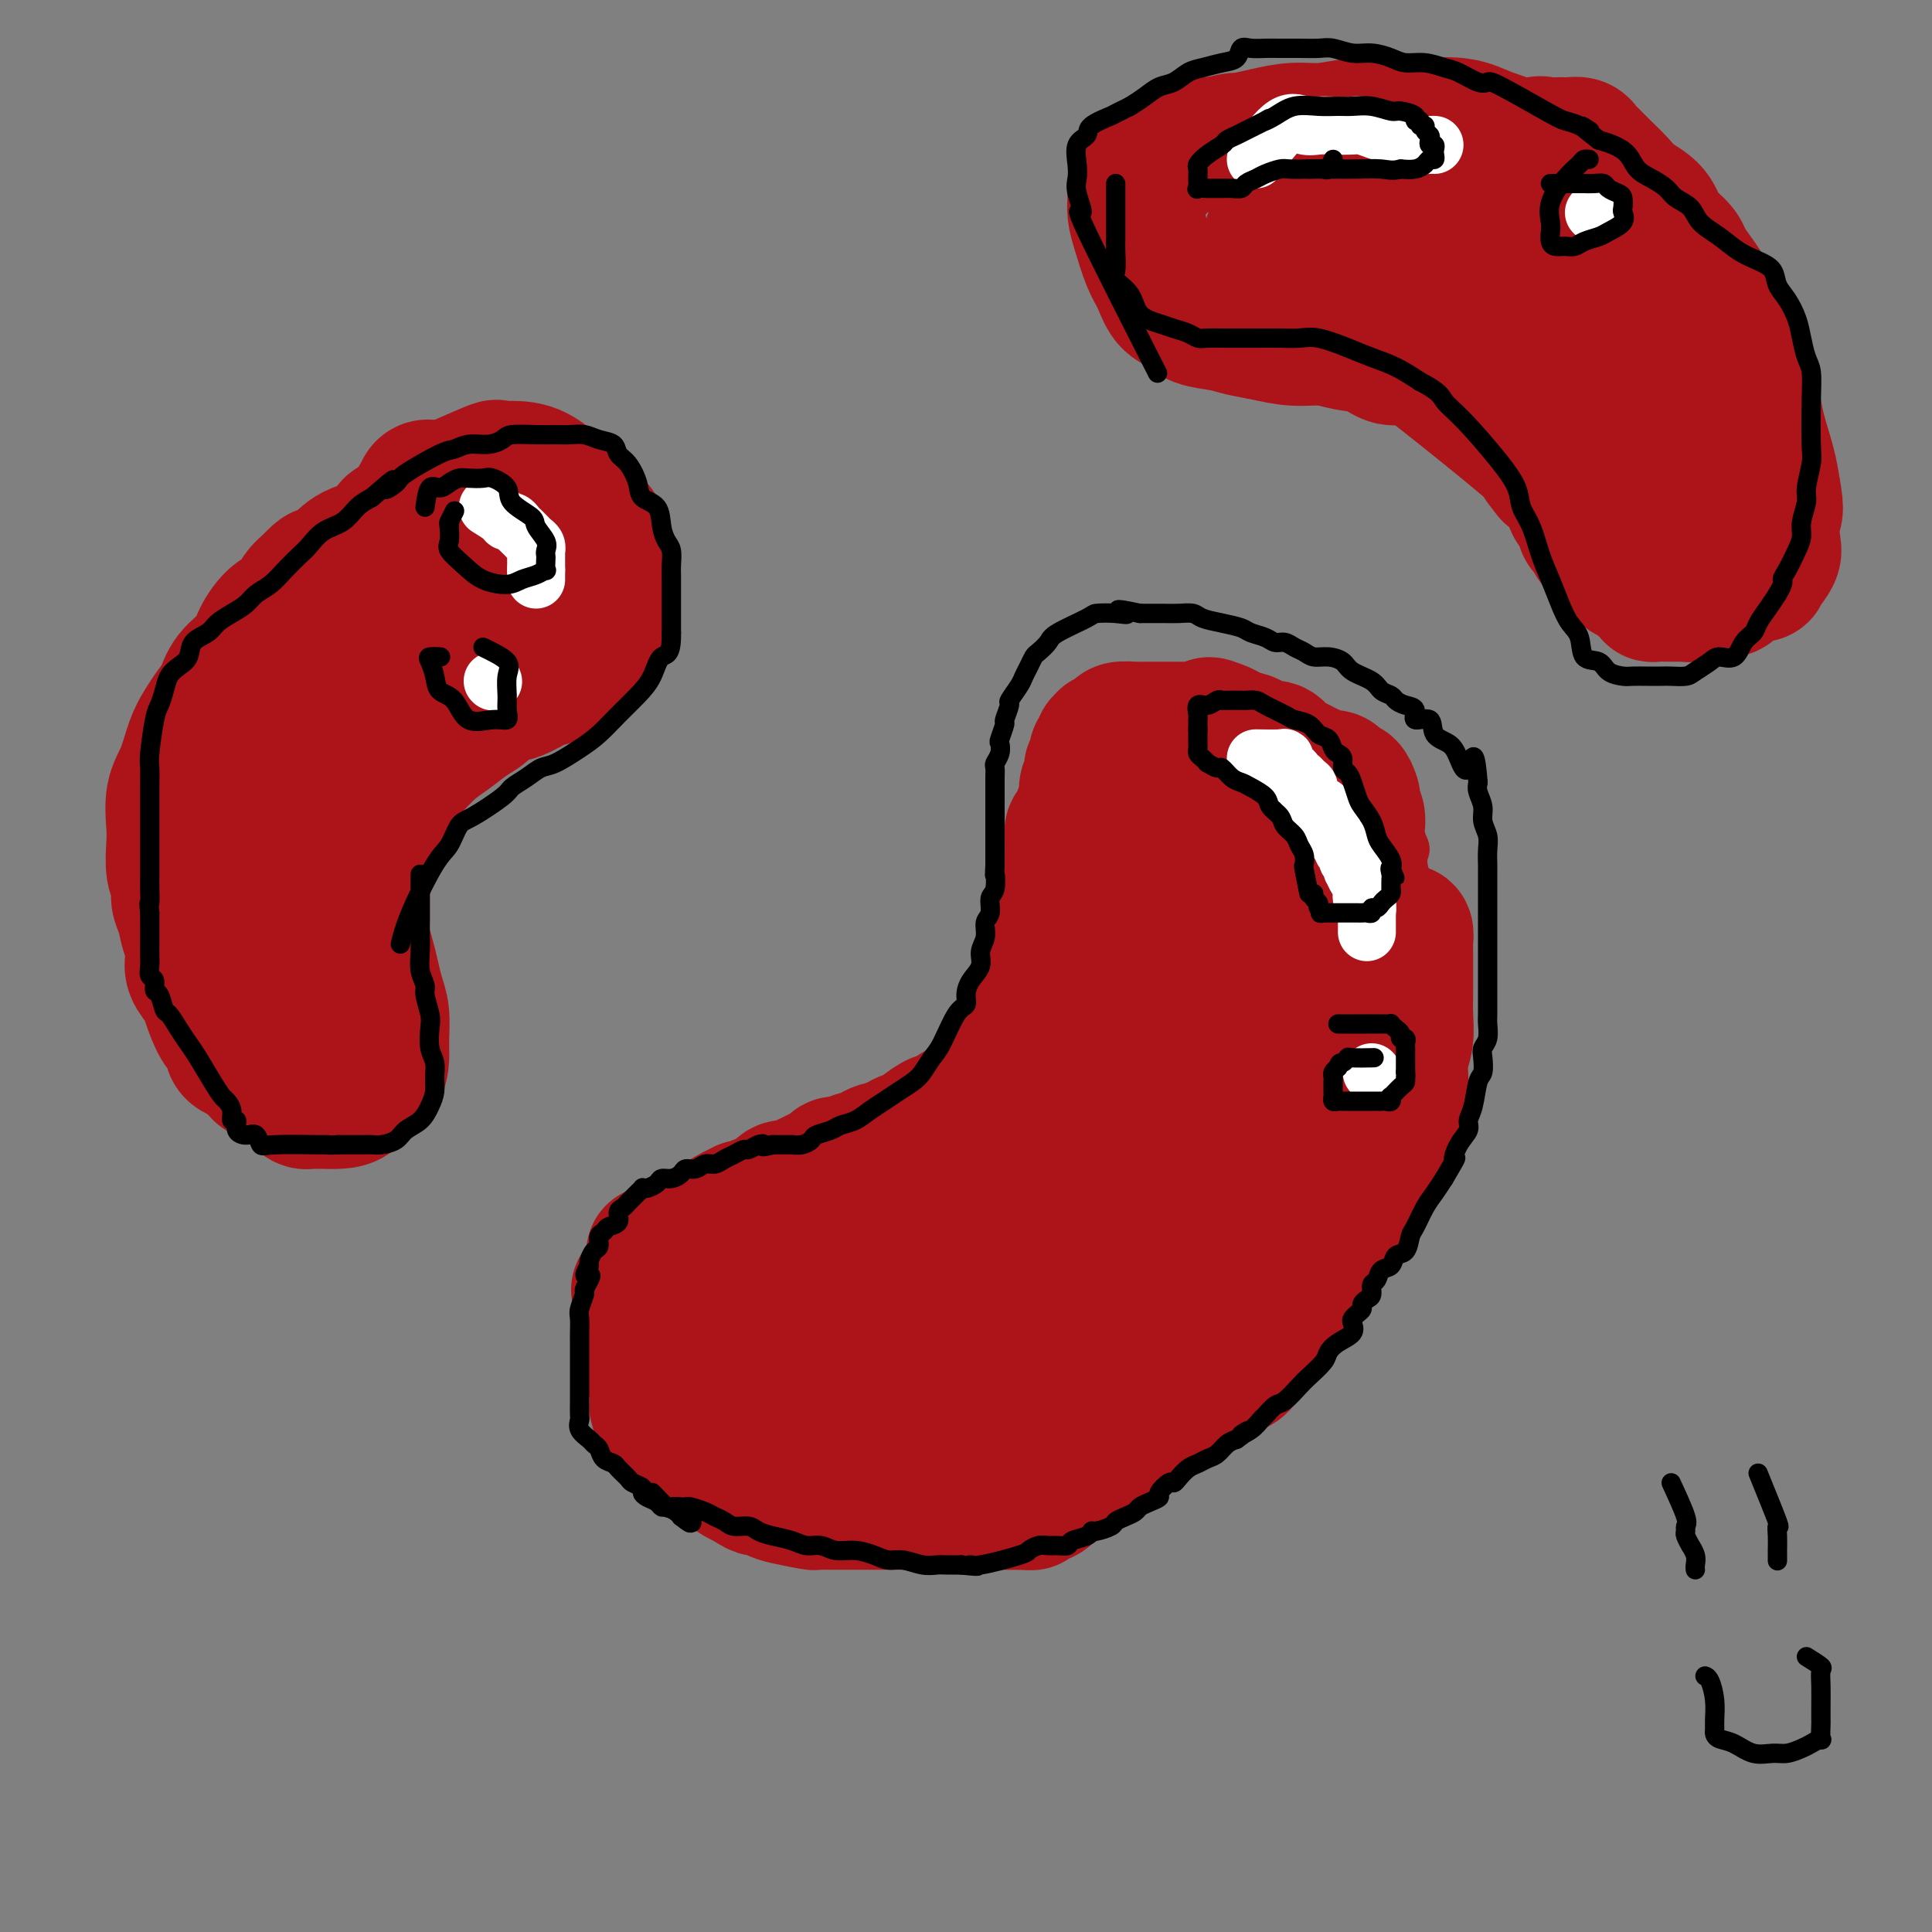 <svg viewBox='0 0 400 400' version='1.1' xmlns='http://www.w3.org/2000/svg' xmlns:xlink='http://www.w3.org/1999/xlink'><rect x="0" y="0" width="400" height="400" fill="#808080" stroke="none"/><g fill='none' stroke='#AD1419' stroke-width='6' stroke-linecap='round' stroke-linejoin='round'><path d='M260,280c2.440,-1.740 4.880,-3.480 6,-4c1.120,-0.520 0.920,0.181 1,0c0.080,-0.181 0.441,-1.244 1,-2c0.559,-0.756 1.317,-1.203 2,-2c0.683,-0.797 1.290,-1.942 2,-3c0.710,-1.058 1.524,-2.030 3,-3c1.476,-0.970 3.614,-1.939 5,-3c1.386,-1.061 2.021,-2.216 3,-3c0.979,-0.784 2.303,-1.199 3,-2c0.697,-0.801 0.768,-1.990 1,-3c0.232,-1.010 0.625,-1.843 1,-3c0.375,-1.157 0.733,-2.638 1,-4c0.267,-1.362 0.444,-2.604 1,-4c0.556,-1.396 1.493,-2.946 2,-4c0.507,-1.054 0.585,-1.611 1,-3c0.415,-1.389 1.168,-3.610 2,-5c0.832,-1.390 1.742,-1.950 2,-3c0.258,-1.050 -0.137,-2.592 0,-4c0.137,-1.408 0.807,-2.683 1,-4c0.193,-1.317 -0.092,-2.675 0,-4c0.092,-1.325 0.560,-2.618 1,-4c0.440,-1.382 0.852,-2.852 1,-4c0.148,-1.148 0.034,-1.974 0,-3c-0.034,-1.026 0.014,-2.250 0,-3c-0.014,-0.750 -0.089,-1.024 0,-2c0.089,-0.976 0.344,-2.653 0,-4c-0.344,-1.347 -1.285,-2.363 -2,-4c-0.715,-1.637 -1.204,-3.896 -2,-6c-0.796,-2.104 -1.898,-4.052 -3,-6'/><path d='M293,181c-1.024,-3.448 -0.083,-4.067 0,-5c0.083,-0.933 -0.693,-2.181 -1,-3c-0.307,-0.819 -0.146,-1.210 -1,-3c-0.854,-1.790 -2.725,-4.979 -4,-7c-1.275,-2.021 -1.956,-2.874 -3,-4c-1.044,-1.126 -2.452,-2.525 -4,-4c-1.548,-1.475 -3.234,-3.026 -5,-4c-1.766,-0.974 -3.610,-1.370 -5,-2c-1.390,-0.630 -2.326,-1.492 -3,-2c-0.674,-0.508 -1.087,-0.662 -2,-1c-0.913,-0.338 -2.328,-0.860 -3,-1c-0.672,-0.140 -0.602,0.102 -1,0c-0.398,-0.102 -1.265,-0.548 -2,-1c-0.735,-0.452 -1.338,-0.909 -2,-1c-0.662,-0.091 -1.384,0.186 -2,0c-0.616,-0.186 -1.125,-0.835 -2,-1c-0.875,-0.165 -2.117,0.152 -3,0c-0.883,-0.152 -1.406,-0.774 -2,-1c-0.594,-0.226 -1.258,-0.058 -2,0c-0.742,0.058 -1.564,0.004 -2,0c-0.436,-0.004 -0.488,0.040 -1,0c-0.512,-0.040 -1.483,-0.164 -2,0c-0.517,0.164 -0.580,0.618 -1,1c-0.420,0.382 -1.197,0.694 -2,1c-0.803,0.306 -1.633,0.608 -2,1c-0.367,0.392 -0.269,0.876 -1,1c-0.731,0.124 -2.289,-0.111 -3,0c-0.711,0.111 -0.576,0.568 -1,1c-0.424,0.432 -1.407,0.838 -2,1c-0.593,0.162 -0.797,0.081 -1,0'/><path d='M228,147c-3.239,1.085 -2.336,0.796 -2,1c0.336,0.204 0.105,0.899 0,1c-0.105,0.101 -0.084,-0.394 0,0c0.084,0.394 0.230,1.677 0,2c-0.230,0.323 -0.835,-0.313 -1,0c-0.165,0.313 0.109,1.575 0,2c-0.109,0.425 -0.602,0.012 -1,0c-0.398,-0.012 -0.703,0.377 -1,1c-0.297,0.623 -0.587,1.481 -1,2c-0.413,0.519 -0.951,0.701 -1,1c-0.049,0.299 0.389,0.717 0,1c-0.389,0.283 -1.606,0.432 -2,1c-0.394,0.568 0.035,1.556 0,2c-0.035,0.444 -0.533,0.345 -1,1c-0.467,0.655 -0.904,2.062 -1,3c-0.096,0.938 0.148,1.405 0,2c-0.148,0.595 -0.689,1.318 -1,2c-0.311,0.682 -0.394,1.323 -1,2c-0.606,0.677 -1.735,1.389 -2,2c-0.265,0.611 0.335,1.122 0,2c-0.335,0.878 -1.607,2.125 -2,3c-0.393,0.875 0.091,1.378 0,2c-0.091,0.622 -0.756,1.364 -1,2c-0.244,0.636 -0.066,1.168 0,2c0.066,0.832 0.019,1.965 0,3c-0.019,1.035 -0.009,1.972 0,3c0.009,1.028 0.016,2.148 0,3c-0.016,0.852 -0.056,1.434 0,2c0.056,0.566 0.207,1.114 0,2c-0.207,0.886 -0.774,2.110 -1,3c-0.226,0.890 -0.113,1.445 0,2'/><path d='M209,202c-0.550,4.314 -0.925,3.098 -1,3c-0.075,-0.098 0.150,0.922 0,2c-0.150,1.078 -0.676,2.214 -1,3c-0.324,0.786 -0.447,1.221 -1,2c-0.553,0.779 -1.538,1.900 -2,3c-0.462,1.100 -0.403,2.177 -1,3c-0.597,0.823 -1.849,1.390 -3,2c-1.151,0.610 -2.199,1.263 -3,2c-0.801,0.737 -1.355,1.560 -2,2c-0.645,0.440 -1.380,0.498 -2,1c-0.620,0.502 -1.125,1.449 -2,2c-0.875,0.551 -2.120,0.707 -3,1c-0.880,0.293 -1.394,0.723 -2,1c-0.606,0.277 -1.303,0.402 -2,1c-0.697,0.598 -1.394,1.669 -2,2c-0.606,0.331 -1.119,-0.079 -2,0c-0.881,0.079 -2.128,0.648 -3,1c-0.872,0.352 -1.370,0.488 -2,1c-0.630,0.512 -1.394,1.399 -2,2c-0.606,0.601 -1.055,0.917 -2,1c-0.945,0.083 -2.388,-0.066 -3,0c-0.612,0.066 -0.395,0.347 -1,1c-0.605,0.653 -2.034,1.677 -3,2c-0.966,0.323 -1.470,-0.054 -2,0c-0.530,0.054 -1.085,0.539 -2,1c-0.915,0.461 -2.189,0.897 -3,1c-0.811,0.103 -1.159,-0.127 -2,0c-0.841,0.127 -2.174,0.611 -3,1c-0.826,0.389 -1.146,0.682 -2,1c-0.854,0.318 -2.244,0.662 -3,1c-0.756,0.338 -0.878,0.669 -1,1'/><path d='M146,246c-7.562,2.831 -3.967,0.408 -3,0c0.967,-0.408 -0.694,1.199 -2,2c-1.306,0.801 -2.255,0.796 -3,1c-0.745,0.204 -1.285,0.617 -2,1c-0.715,0.383 -1.606,0.735 -2,1c-0.394,0.265 -0.291,0.442 -1,1c-0.709,0.558 -2.232,1.496 -3,2c-0.768,0.504 -0.783,0.573 -1,1c-0.217,0.427 -0.637,1.213 -1,2c-0.363,0.787 -0.671,1.575 -1,2c-0.329,0.425 -0.680,0.489 -1,1c-0.320,0.511 -0.607,1.471 -1,2c-0.393,0.529 -0.890,0.628 -1,1c-0.110,0.372 0.167,1.017 0,2c-0.167,0.983 -0.777,2.305 -1,3c-0.223,0.695 -0.060,0.764 0,1c0.060,0.236 0.016,0.639 0,1c-0.016,0.361 -0.004,0.678 0,1c0.004,0.322 0.000,0.648 0,1c-0.000,0.352 0.004,0.731 0,1c-0.004,0.269 -0.015,0.428 0,1c0.015,0.572 0.055,1.559 0,2c-0.055,0.441 -0.207,0.338 0,1c0.207,0.662 0.773,2.091 1,3c0.227,0.909 0.116,1.299 0,2c-0.116,0.701 -0.237,1.714 0,3c0.237,1.286 0.833,2.846 1,4c0.167,1.154 -0.095,1.901 0,3c0.095,1.099 0.548,2.549 1,4'/><path d='M126,296c0.485,5.620 0.697,3.170 1,3c0.303,-0.170 0.696,1.940 1,3c0.304,1.060 0.519,1.069 1,1c0.481,-0.069 1.227,-0.215 2,0c0.773,0.215 1.572,0.793 2,1c0.428,0.207 0.486,0.044 1,0c0.514,-0.044 1.485,0.031 2,0c0.515,-0.031 0.575,-0.168 1,0c0.425,0.168 1.215,0.639 2,1c0.785,0.361 1.564,0.611 2,1c0.436,0.389 0.527,0.918 1,1c0.473,0.082 1.326,-0.283 2,0c0.674,0.283 1.168,1.212 2,2c0.832,0.788 2.000,1.433 3,2c1.000,0.567 1.831,1.056 3,2c1.169,0.944 2.675,2.343 4,3c1.325,0.657 2.469,0.572 4,1c1.531,0.428 3.449,1.369 5,2c1.551,0.631 2.735,0.954 4,1c1.265,0.046 2.611,-0.184 4,0c1.389,0.184 2.822,0.781 4,1c1.178,0.219 2.102,0.059 3,0c0.898,-0.059 1.772,-0.016 3,0c1.228,0.016 2.812,0.005 4,0c1.188,-0.005 1.980,-0.005 3,0c1.020,0.005 2.267,0.016 3,0c0.733,-0.016 0.950,-0.060 2,0c1.050,0.060 2.931,0.222 4,0c1.069,-0.222 1.326,-0.829 2,-1c0.674,-0.171 1.764,0.094 3,0c1.236,-0.094 2.618,-0.547 4,-1'/><path d='M208,319c7.254,-0.390 3.888,-1.366 3,-2c-0.888,-0.634 0.701,-0.925 2,-1c1.299,-0.075 2.306,0.068 3,0c0.694,-0.068 1.073,-0.347 2,-1c0.927,-0.653 2.402,-1.681 3,-2c0.598,-0.319 0.321,0.071 1,0c0.679,-0.071 2.315,-0.601 3,-1c0.685,-0.399 0.420,-0.665 1,-1c0.580,-0.335 2.006,-0.738 3,-1c0.994,-0.262 1.558,-0.385 2,-1c0.442,-0.615 0.762,-1.724 1,-2c0.238,-0.276 0.392,0.281 1,0c0.608,-0.281 1.668,-1.400 2,-2c0.332,-0.600 -0.066,-0.682 0,-1c0.066,-0.318 0.596,-0.873 1,-1c0.404,-0.127 0.683,0.173 1,0c0.317,-0.173 0.673,-0.820 1,-1c0.327,-0.180 0.627,0.105 1,0c0.373,-0.105 0.820,-0.601 1,-1c0.180,-0.399 0.094,-0.702 0,-1c-0.094,-0.298 -0.195,-0.590 0,-1c0.195,-0.410 0.685,-0.937 1,-1c0.315,-0.063 0.454,0.339 1,0c0.546,-0.339 1.497,-1.419 2,-2c0.503,-0.581 0.557,-0.661 1,-1c0.443,-0.339 1.273,-0.935 2,-1c0.727,-0.065 1.349,0.403 2,0c0.651,-0.403 1.329,-1.675 2,-2c0.671,-0.325 1.334,0.297 2,0c0.666,-0.297 1.333,-1.513 2,-2c0.667,-0.487 1.333,-0.243 2,0'/><path d='M257,290c2.828,-1.595 1.898,-1.582 2,-2c0.102,-0.418 1.235,-1.266 2,-2c0.765,-0.734 1.163,-1.352 2,-2c0.837,-0.648 2.112,-1.325 3,-2c0.888,-0.675 1.389,-1.347 2,-2c0.611,-0.653 1.330,-1.288 2,-2c0.670,-0.712 1.289,-1.500 2,-2c0.711,-0.500 1.515,-0.712 2,-1c0.485,-0.288 0.652,-0.652 1,-1c0.348,-0.348 0.877,-0.681 1,-1c0.123,-0.319 -0.159,-0.624 0,-1c0.159,-0.376 0.760,-0.822 1,-1c0.240,-0.178 0.120,-0.089 0,0'/></g>
<g fill='none' stroke='#AD1419' stroke-width='28' stroke-linecap='round' stroke-linejoin='round'><path d='M256,178c2.084,-1.306 4.167,-2.612 6,-2c1.833,0.612 3.415,3.141 6,7c2.585,3.859 6.172,9.047 9,14c2.828,4.953 4.895,9.672 6,14c1.105,4.328 1.246,8.264 1,11c-0.246,2.736 -0.879,4.271 -2,5c-1.121,0.729 -2.731,0.650 -5,0c-2.269,-0.650 -5.196,-1.873 -8,-4c-2.804,-2.127 -5.483,-5.160 -8,-9c-2.517,-3.840 -4.872,-8.489 -7,-13c-2.128,-4.511 -4.029,-8.885 -5,-13c-0.971,-4.115 -1.012,-7.969 -1,-11c0.012,-3.031 0.077,-5.237 1,-6c0.923,-0.763 2.706,-0.083 5,0c2.294,0.083 5.101,-0.431 8,0c2.899,0.431 5.891,1.805 9,4c3.109,2.195 6.334,5.209 9,9c2.666,3.791 4.773,8.359 6,12c1.227,3.641 1.575,6.356 2,9c0.425,2.644 0.926,5.218 0,7c-0.926,1.782 -3.279,2.773 -6,3c-2.721,0.227 -5.809,-0.309 -9,0c-3.191,0.309 -6.484,1.462 -10,0c-3.516,-1.462 -7.255,-5.539 -10,-9c-2.745,-3.461 -4.497,-6.306 -6,-9c-1.503,-2.694 -2.756,-5.239 -4,-8c-1.244,-2.761 -2.478,-5.740 -3,-9c-0.522,-3.260 -0.333,-6.801 0,-9c0.333,-2.199 0.809,-3.057 2,-4c1.191,-0.943 3.095,-1.972 5,-3'/><path d='M247,164c2.096,-1.166 3.837,-0.582 6,0c2.163,0.582 4.748,1.161 7,3c2.252,1.839 4.171,4.937 6,8c1.829,3.063 3.568,6.092 5,9c1.432,2.908 2.556,5.696 3,8c0.444,2.304 0.207,4.124 0,5c-0.207,0.876 -0.384,0.808 -1,1c-0.616,0.192 -1.671,0.643 -3,1c-1.329,0.357 -2.933,0.618 -4,1c-1.067,0.382 -1.596,0.883 -2,1c-0.404,0.117 -0.684,-0.152 -1,0c-0.316,0.152 -0.668,0.723 -1,1c-0.332,0.277 -0.643,0.260 0,1c0.643,0.740 2.239,2.238 4,3c1.761,0.762 3.687,0.790 5,1c1.313,0.210 2.012,0.602 3,1c0.988,0.398 2.265,0.800 3,1c0.735,0.200 0.929,0.196 1,0c0.071,-0.196 0.019,-0.585 0,-1c-0.019,-0.415 -0.006,-0.855 0,-2c0.006,-1.145 0.004,-2.993 0,-4c-0.004,-1.007 -0.011,-1.171 0,-2c0.011,-0.829 0.042,-2.321 0,-3c-0.042,-0.679 -0.155,-0.545 0,-1c0.155,-0.455 0.577,-1.497 1,-2c0.423,-0.503 0.845,-0.465 1,-1c0.155,-0.535 0.042,-1.644 0,-2c-0.042,-0.356 -0.012,0.041 0,0c0.012,-0.041 0.006,-0.521 0,-1'/><path d='M280,190c0.691,-3.127 0.917,-1.445 1,-1c0.083,0.445 0.022,-0.345 0,-1c-0.022,-0.655 -0.006,-1.173 0,-2c0.006,-0.827 0.002,-1.962 0,-3c-0.002,-1.038 -0.000,-1.978 0,-3c0.000,-1.022 0.000,-2.124 0,-3c-0.000,-0.876 -0.000,-1.526 0,-2c0.000,-0.474 0.001,-0.774 0,-1c-0.001,-0.226 -0.004,-0.379 0,-1c0.004,-0.621 0.015,-1.711 0,-2c-0.015,-0.289 -0.056,0.222 0,0c0.056,-0.222 0.208,-1.178 0,-2c-0.208,-0.822 -0.777,-1.512 -1,-2c-0.223,-0.488 -0.102,-0.774 0,-1c0.102,-0.226 0.183,-0.390 0,-1c-0.183,-0.610 -0.629,-1.665 -1,-2c-0.371,-0.335 -0.666,0.051 -1,0c-0.334,-0.051 -0.708,-0.538 -1,-1c-0.292,-0.462 -0.501,-0.898 -1,-1c-0.499,-0.102 -1.288,0.129 -2,0c-0.712,-0.129 -1.345,-0.617 -2,-1c-0.655,-0.383 -1.330,-0.662 -2,-1c-0.670,-0.338 -1.334,-0.734 -2,-1c-0.666,-0.266 -1.334,-0.401 -2,-1c-0.666,-0.599 -1.329,-1.662 -2,-2c-0.671,-0.338 -1.348,0.050 -2,0c-0.652,-0.050 -1.277,-0.538 -2,-1c-0.723,-0.462 -1.544,-0.897 -2,-1c-0.456,-0.103 -0.546,0.126 -1,0c-0.454,-0.126 -1.273,-0.607 -2,-1c-0.727,-0.393 -1.364,-0.696 -2,-1'/><path d='M253,151c-4.364,-1.856 -2.275,-0.497 -2,0c0.275,0.497 -1.266,0.133 -2,0c-0.734,-0.133 -0.662,-0.036 -1,0c-0.338,0.036 -1.086,0.010 -2,0c-0.914,-0.010 -1.993,-0.003 -3,0c-1.007,0.003 -1.942,0.004 -3,0c-1.058,-0.004 -2.239,-0.011 -3,0c-0.761,0.011 -1.103,0.041 -2,0c-0.897,-0.041 -2.350,-0.152 -3,0c-0.650,0.152 -0.499,0.566 -1,1c-0.501,0.434 -1.655,0.889 -2,1c-0.345,0.111 0.119,-0.121 0,0c-0.119,0.121 -0.821,0.595 -1,1c-0.179,0.405 0.163,0.742 0,1c-0.163,0.258 -0.832,0.438 -1,1c-0.168,0.562 0.166,1.506 0,2c-0.166,0.494 -0.832,0.540 -1,1c-0.168,0.460 0.162,1.335 0,2c-0.162,0.665 -0.818,1.118 -1,2c-0.182,0.882 0.109,2.191 0,3c-0.109,0.809 -0.618,1.119 -1,2c-0.382,0.881 -0.638,2.333 -1,3c-0.362,0.667 -0.829,0.549 -1,1c-0.171,0.451 -0.046,1.470 0,2c0.046,0.530 0.012,0.571 0,1c-0.012,0.429 -0.003,1.246 0,2c0.003,0.754 0.001,1.445 0,2c-0.001,0.555 -0.000,0.973 0,1c0.000,0.027 0.000,-0.339 0,0c-0.000,0.339 -0.000,1.383 0,2c0.000,0.617 0.000,0.809 0,1'/><path d='M222,183c-1.022,4.898 -0.078,2.144 0,1c0.078,-1.144 -0.711,-0.676 -1,0c-0.289,0.676 -0.077,1.561 0,2c0.077,0.439 0.020,0.432 0,1c-0.020,0.568 -0.004,1.711 0,2c0.004,0.289 -0.003,-0.277 0,0c0.003,0.277 0.015,1.398 0,2c-0.015,0.602 -0.057,0.686 0,1c0.057,0.314 0.212,0.857 0,1c-0.212,0.143 -0.793,-0.116 -1,0c-0.207,0.116 -0.041,0.605 0,1c0.041,0.395 -0.042,0.696 0,1c0.042,0.304 0.208,0.610 0,1c-0.208,0.390 -0.791,0.864 -1,1c-0.209,0.136 -0.046,-0.065 0,0c0.046,0.065 -0.026,0.398 0,1c0.026,0.602 0.151,1.475 0,2c-0.151,0.525 -0.579,0.703 -1,1c-0.421,0.297 -0.834,0.712 -1,1c-0.166,0.288 -0.086,0.448 0,1c0.086,0.552 0.177,1.498 0,2c-0.177,0.502 -0.621,0.562 -1,1c-0.379,0.438 -0.693,1.254 -1,2c-0.307,0.746 -0.607,1.422 -1,2c-0.393,0.578 -0.879,1.058 -1,2c-0.121,0.942 0.122,2.346 0,3c-0.122,0.654 -0.610,0.559 -1,1c-0.390,0.441 -0.682,1.417 -1,2c-0.318,0.583 -0.663,0.772 -1,1c-0.337,0.228 -0.668,0.494 -1,1c-0.332,0.506 -0.666,1.253 -1,2'/><path d='M208,222c-1.588,2.810 -1.059,1.334 -1,1c0.059,-0.334 -0.351,0.474 -1,1c-0.649,0.526 -1.538,0.769 -2,1c-0.462,0.231 -0.499,0.448 -1,1c-0.501,0.552 -1.466,1.438 -2,2c-0.534,0.562 -0.638,0.798 -1,1c-0.362,0.202 -0.984,0.369 -2,1c-1.016,0.631 -2.426,1.727 -3,2c-0.574,0.273 -0.311,-0.277 -1,0c-0.689,0.277 -2.330,1.379 -3,2c-0.670,0.621 -0.368,0.759 -1,1c-0.632,0.241 -2.196,0.586 -3,1c-0.804,0.414 -0.848,0.898 -1,1c-0.152,0.102 -0.412,-0.179 -1,0c-0.588,0.179 -1.505,0.817 -2,1c-0.495,0.183 -0.569,-0.091 -1,0c-0.431,0.091 -1.219,0.545 -2,1c-0.781,0.455 -1.556,0.909 -2,1c-0.444,0.091 -0.556,-0.183 -1,0c-0.444,0.183 -1.221,0.823 -2,1c-0.779,0.177 -1.560,-0.108 -2,0c-0.440,0.108 -0.541,0.607 -1,1c-0.459,0.393 -1.278,0.678 -2,1c-0.722,0.322 -1.347,0.682 -2,1c-0.653,0.318 -1.333,0.596 -2,1c-0.667,0.404 -1.320,0.935 -2,1c-0.680,0.065 -1.387,-0.336 -2,0c-0.613,0.336 -1.133,1.410 -2,2c-0.867,0.590 -2.079,0.697 -3,1c-0.921,0.303 -1.549,0.801 -2,1c-0.451,0.199 -0.726,0.100 -1,0'/><path d='M154,250c-6.730,3.194 -3.056,2.179 -2,2c1.056,-0.179 -0.506,0.477 -1,1c-0.494,0.523 0.079,0.914 0,1c-0.079,0.086 -0.810,-0.132 -1,0c-0.190,0.132 0.160,0.613 0,1c-0.160,0.387 -0.832,0.682 -1,1c-0.168,0.318 0.166,0.661 0,1c-0.166,0.339 -0.833,0.673 -1,1c-0.167,0.327 0.166,0.648 0,1c-0.166,0.352 -0.832,0.735 -1,1c-0.168,0.265 0.161,0.411 0,1c-0.161,0.589 -0.813,1.621 -1,2c-0.187,0.379 0.091,0.107 0,1c-0.091,0.893 -0.550,2.953 -1,4c-0.450,1.047 -0.891,1.081 -1,2c-0.109,0.919 0.114,2.722 0,4c-0.114,1.278 -0.567,2.031 -1,3c-0.433,0.969 -0.848,2.154 -1,3c-0.152,0.846 -0.040,1.354 0,2c0.040,0.646 0.010,1.430 0,2c-0.010,0.570 0.000,0.926 0,1c-0.000,0.074 -0.011,-0.135 0,0c0.011,0.135 0.044,0.613 0,1c-0.044,0.387 -0.166,0.681 0,1c0.166,0.319 0.619,0.663 1,1c0.381,0.337 0.691,0.669 1,1'/><path d='M144,289c0.297,1.671 0.041,1.348 0,1c-0.041,-0.348 0.133,-0.722 0,-1c-0.133,-0.278 -0.574,-0.459 -1,-1c-0.426,-0.541 -0.839,-1.443 -1,-2c-0.161,-0.557 -0.072,-0.768 0,-1c0.072,-0.232 0.125,-0.485 0,-1c-0.125,-0.515 -0.430,-1.293 -1,-2c-0.570,-0.707 -1.407,-1.344 -2,-2c-0.593,-0.656 -0.944,-1.330 -1,-2c-0.056,-0.670 0.182,-1.334 0,-2c-0.182,-0.666 -0.785,-1.334 -1,-2c-0.215,-0.666 -0.044,-1.330 0,-2c0.044,-0.670 -0.041,-1.345 0,-2c0.041,-0.655 0.207,-1.290 0,-2c-0.207,-0.710 -0.788,-1.496 -1,-2c-0.212,-0.504 -0.057,-0.726 0,-1c0.057,-0.274 0.015,-0.599 0,-1c-0.015,-0.401 -0.004,-0.877 0,-1c0.004,-0.123 0.001,0.108 0,0c-0.001,-0.108 -0.001,-0.554 0,-1'/><path d='M136,262c-1.238,-4.450 -0.332,-2.077 0,-1c0.332,1.077 0.089,0.856 0,1c-0.089,0.144 -0.024,0.652 0,1c0.024,0.348 0.006,0.535 0,1c-0.006,0.465 -0.002,1.208 0,2c0.002,0.792 0.001,1.634 0,2c-0.001,0.366 -0.001,0.255 0,1c0.001,0.745 0.002,2.344 0,3c-0.002,0.656 -0.009,0.369 0,1c0.009,0.631 0.034,2.182 0,3c-0.034,0.818 -0.126,0.904 0,2c0.126,1.096 0.470,3.200 1,5c0.530,1.800 1.246,3.294 2,5c0.754,1.706 1.545,3.623 2,5c0.455,1.377 0.574,2.213 1,3c0.426,0.787 1.160,1.525 2,2c0.840,0.475 1.787,0.686 2,1c0.213,0.314 -0.308,0.732 0,1c0.308,0.268 1.444,0.386 2,1c0.556,0.614 0.533,1.722 1,2c0.467,0.278 1.424,-0.276 2,0c0.576,0.276 0.770,1.382 1,2c0.230,0.618 0.494,0.748 1,1c0.506,0.252 1.253,0.626 2,1'/><path d='M155,307c2.597,1.879 2.589,1.078 3,1c0.411,-0.078 1.240,0.568 2,1c0.760,0.432 1.451,0.652 3,1c1.549,0.348 3.954,0.825 5,1c1.046,0.175 0.731,0.047 1,0c0.269,-0.047 1.123,-0.013 2,0c0.877,0.013 1.778,0.003 2,0c0.222,-0.003 -0.236,-0.001 0,0c0.236,0.001 1.165,0.000 2,0c0.835,-0.000 1.574,-0.000 2,0c0.426,0.000 0.538,0.000 1,0c0.462,-0.000 1.273,-0.000 2,0c0.727,0.000 1.368,0.000 2,0c0.632,-0.000 1.253,-0.000 2,0c0.747,0.000 1.618,0.000 2,0c0.382,-0.000 0.273,-0.000 1,0c0.727,0.000 2.288,0.000 3,0c0.712,-0.000 0.575,-0.000 1,0c0.425,0.000 1.413,0.000 2,0c0.587,-0.000 0.772,-0.000 1,0c0.228,0.000 0.499,0.000 1,0c0.501,-0.000 1.234,-0.000 2,0c0.766,0.000 1.567,0.000 2,0c0.433,-0.000 0.500,-0.000 1,0c0.500,0.000 1.433,0.000 2,0c0.567,-0.000 0.768,-0.000 1,0c0.232,0.000 0.495,0.000 1,0c0.505,-0.000 1.251,0.000 2,0c0.749,0.000 1.500,0.000 2,0c0.500,0.000 0.750,0.000 1,0'/><path d='M209,311c6.986,0.063 3.952,0.219 3,0c-0.952,-0.219 0.176,-0.814 1,-1c0.824,-0.186 1.342,0.038 2,0c0.658,-0.038 1.457,-0.337 2,-1c0.543,-0.663 0.831,-1.688 1,-2c0.169,-0.312 0.218,0.090 1,0c0.782,-0.090 2.296,-0.671 3,-1c0.704,-0.329 0.597,-0.407 1,-1c0.403,-0.593 1.316,-1.702 2,-2c0.684,-0.298 1.138,0.215 2,0c0.862,-0.215 2.132,-1.157 3,-2c0.868,-0.843 1.335,-1.586 2,-2c0.665,-0.414 1.527,-0.498 2,-1c0.473,-0.502 0.555,-1.421 1,-2c0.445,-0.579 1.252,-0.817 2,-1c0.748,-0.183 1.439,-0.311 2,-1c0.561,-0.689 0.994,-1.939 2,-3c1.006,-1.061 2.585,-1.933 4,-3c1.415,-1.067 2.667,-2.328 4,-3c1.333,-0.672 2.748,-0.754 4,-1c1.252,-0.246 2.339,-0.657 3,-1c0.661,-0.343 0.894,-0.617 1,-1c0.106,-0.383 0.085,-0.876 0,-1c-0.085,-0.124 -0.234,0.122 0,0c0.234,-0.122 0.851,-0.611 1,-1c0.149,-0.389 -0.171,-0.677 0,-1c0.171,-0.323 0.833,-0.680 1,-1c0.167,-0.320 -0.161,-0.601 0,-1c0.161,-0.399 0.813,-0.915 1,-1c0.187,-0.085 -0.089,0.261 0,0c0.089,-0.261 0.545,-1.131 1,-2'/><path d='M261,274c1.007,-1.571 1.025,-0.998 1,-1c-0.025,-0.002 -0.094,-0.579 0,-1c0.094,-0.421 0.351,-0.687 1,-1c0.649,-0.313 1.691,-0.671 2,-1c0.309,-0.329 -0.113,-0.627 0,-1c0.113,-0.373 0.762,-0.822 1,-1c0.238,-0.178 0.067,-0.084 0,0c-0.067,0.084 -0.029,0.160 0,0c0.029,-0.160 0.049,-0.554 0,-1c-0.049,-0.446 -0.168,-0.942 0,-1c0.168,-0.058 0.623,0.322 1,0c0.377,-0.322 0.675,-1.347 1,-2c0.325,-0.653 0.678,-0.935 1,-1c0.322,-0.065 0.615,0.085 1,0c0.385,-0.085 0.863,-0.407 1,-1c0.137,-0.593 -0.066,-1.458 0,-2c0.066,-0.542 0.402,-0.760 1,-1c0.598,-0.240 1.460,-0.502 2,-1c0.540,-0.498 0.760,-1.231 1,-2c0.240,-0.769 0.502,-1.574 1,-2c0.498,-0.426 1.233,-0.473 2,-1c0.767,-0.527 1.568,-1.533 2,-2c0.432,-0.467 0.497,-0.393 1,-1c0.503,-0.607 1.444,-1.894 2,-3c0.556,-1.106 0.726,-2.029 1,-3c0.274,-0.971 0.651,-1.989 1,-3c0.349,-1.011 0.671,-2.013 1,-3c0.329,-0.987 0.666,-1.958 1,-3c0.334,-1.042 0.667,-2.155 1,-3c0.333,-0.845 0.667,-1.423 1,-2'/><path d='M289,230c1.150,-3.406 1.026,-3.422 1,-4c-0.026,-0.578 0.046,-1.719 0,-3c-0.046,-1.281 -0.208,-2.702 0,-4c0.208,-1.298 0.788,-2.472 1,-4c0.212,-1.528 0.057,-3.410 0,-5c-0.057,-1.590 -0.015,-2.887 0,-4c0.015,-1.113 0.005,-2.043 0,-3c-0.005,-0.957 -0.004,-1.941 0,-3c0.004,-1.059 0.012,-2.193 0,-3c-0.012,-0.807 -0.045,-1.286 0,-2c0.045,-0.714 0.170,-1.662 0,-2c-0.170,-0.338 -0.633,-0.065 -1,0c-0.367,0.065 -0.639,-0.076 -1,0c-0.361,0.076 -0.811,0.370 -1,1c-0.189,0.630 -0.115,1.596 0,2c0.115,0.404 0.273,0.246 0,1c-0.273,0.754 -0.976,2.419 -2,4c-1.024,1.581 -2.368,3.076 -4,5c-1.632,1.924 -3.551,4.275 -6,7c-2.449,2.725 -5.429,5.825 -8,9c-2.571,3.175 -4.735,6.426 -7,9c-2.265,2.574 -4.633,4.470 -7,6c-2.367,1.530 -4.735,2.693 -7,4c-2.265,1.307 -4.427,2.759 -7,4c-2.573,1.241 -5.556,2.271 -8,3c-2.444,0.729 -4.350,1.158 -7,1c-2.650,-0.158 -6.043,-0.902 -8,-2c-1.957,-1.098 -2.479,-2.549 -3,-4'/><path d='M214,243c-0.380,-1.669 0.171,-3.842 0,-5c-0.171,-1.158 -1.063,-1.301 0,-3c1.063,-1.699 4.081,-4.953 6,-7c1.919,-2.047 2.740,-2.888 7,-5c4.260,-2.112 11.958,-5.495 16,-7c4.042,-1.505 4.427,-1.132 5,-1c0.573,0.132 1.333,0.021 2,0c0.667,-0.021 1.243,0.046 1,0c-0.243,-0.046 -1.303,-0.205 -2,1c-0.697,1.205 -1.032,3.773 -2,7c-0.968,3.227 -2.569,7.113 -4,12c-1.431,4.887 -2.691,10.776 -4,15c-1.309,4.224 -2.666,6.782 -4,8c-1.334,1.218 -2.644,1.094 -4,1c-1.356,-0.094 -2.757,-0.160 -4,-2c-1.243,-1.840 -2.330,-5.455 -3,-9c-0.670,-3.545 -0.925,-7.020 -1,-11c-0.075,-3.980 0.029,-8.466 0,-13c-0.029,-4.534 -0.192,-9.116 0,-14c0.192,-4.884 0.739,-10.069 2,-13c1.261,-2.931 3.234,-3.608 5,-4c1.766,-0.392 3.323,-0.499 6,0c2.677,0.499 6.473,1.603 11,5c4.527,3.397 9.785,9.087 15,15c5.215,5.913 10.388,12.049 13,17c2.612,4.951 2.665,8.718 3,12c0.335,3.282 0.953,6.081 0,8c-0.953,1.919 -3.476,2.960 -6,4'/><path d='M272,254c-2.630,1.082 -6.203,1.786 -10,2c-3.797,0.214 -7.816,-0.064 -11,0c-3.184,0.064 -5.533,0.469 -8,0c-2.467,-0.469 -5.054,-1.811 -7,-4c-1.946,-2.189 -3.252,-5.223 -5,-8c-1.748,-2.777 -3.938,-5.297 -5,-8c-1.062,-2.703 -0.998,-5.590 -1,-8c-0.002,-2.410 -0.072,-4.343 0,-5c0.072,-0.657 0.285,-0.039 1,0c0.715,0.039 1.933,-0.502 4,3c2.067,3.502 4.984,11.047 6,16c1.016,4.953 0.132,7.315 0,10c-0.132,2.685 0.489,5.695 0,8c-0.489,2.305 -2.089,3.906 -4,5c-1.911,1.094 -4.133,1.681 -7,2c-2.867,0.319 -6.378,0.368 -10,-1c-3.622,-1.368 -7.355,-4.155 -10,-7c-2.645,-2.845 -4.201,-5.749 -5,-8c-0.799,-2.251 -0.842,-3.849 -1,-5c-0.158,-1.151 -0.431,-1.854 2,-2c2.431,-0.146 7.565,0.267 12,2c4.435,1.733 8.171,4.786 12,8c3.829,3.214 7.752,6.588 11,10c3.248,3.412 5.822,6.860 7,10c1.178,3.140 0.960,5.971 1,8c0.040,2.029 0.337,3.256 -1,4c-1.337,0.744 -4.307,1.003 -8,1c-3.693,-0.003 -8.110,-0.270 -12,-2c-3.890,-1.730 -7.254,-4.923 -11,-8c-3.746,-3.077 -7.873,-6.039 -12,-9'/><path d='M200,268c-5.691,-4.430 -8.419,-7.005 -11,-9c-2.581,-1.995 -5.014,-3.411 -7,-5c-1.986,-1.589 -3.523,-3.352 0,-2c3.523,1.352 12.108,5.819 17,9c4.892,3.181 6.093,5.076 8,7c1.907,1.924 4.520,3.876 6,6c1.480,2.124 1.826,4.418 2,6c0.174,1.582 0.174,2.450 -1,3c-1.174,0.550 -3.522,0.782 -6,1c-2.478,0.218 -5.084,0.423 -8,0c-2.916,-0.423 -6.141,-1.474 -9,-3c-2.859,-1.526 -5.353,-3.527 -8,-5c-2.647,-1.473 -5.446,-2.419 -8,-4c-2.554,-1.581 -4.864,-3.798 -6,-5c-1.136,-1.202 -1.098,-1.389 -1,-1c0.098,0.389 0.257,1.354 1,2c0.743,0.646 2.069,0.973 4,3c1.931,2.027 4.465,5.756 7,10c2.535,4.244 5.071,9.005 7,13c1.929,3.995 3.252,7.223 4,9c0.748,1.777 0.923,2.102 -1,2c-1.923,-0.102 -5.943,-0.630 -10,-2c-4.057,-1.370 -8.152,-3.583 -13,-7c-4.848,-3.417 -10.451,-8.040 -15,-12c-4.549,-3.960 -8.044,-7.257 -11,-10c-2.956,-2.743 -5.373,-4.931 -7,-6c-1.627,-1.069 -2.465,-1.020 -1,-1c1.465,0.020 5.232,0.010 9,0'/><path d='M142,267c3.353,0.530 7.735,2.355 12,4c4.265,1.645 8.413,3.110 12,5c3.587,1.890 6.615,4.205 9,6c2.385,1.795 4.129,3.068 5,4c0.871,0.932 0.868,1.522 1,2c0.132,0.478 0.398,0.844 -1,1c-1.398,0.156 -4.462,0.101 -7,0c-2.538,-0.101 -4.551,-0.248 -7,-1c-2.449,-0.752 -5.334,-2.107 -8,-3c-2.666,-0.893 -5.114,-1.323 -7,-2c-1.886,-0.677 -3.209,-1.603 -4,-2c-0.791,-0.397 -1.049,-0.267 -1,0c0.049,0.267 0.405,0.671 1,1c0.595,0.329 1.427,0.583 2,1c0.573,0.417 0.885,0.997 1,2c0.115,1.003 0.033,2.429 0,3c-0.033,0.571 -0.016,0.285 0,0'/><path d='M148,295c-0.357,1.325 -0.713,2.650 0,4c0.713,1.350 2.496,2.726 4,4c1.504,1.274 2.729,2.446 4,3c1.271,0.554 2.588,0.489 4,1c1.412,0.511 2.919,1.599 4,2c1.081,0.401 1.738,0.115 2,0c0.262,-0.115 0.131,-0.057 0,0'/></g>
<g fill='none' stroke='#FFFFFF' stroke-width='12' stroke-linecap='round' stroke-linejoin='round'><path d='M260,157c2.002,0.032 4.003,0.064 5,0c0.997,-0.064 0.989,-0.225 1,0c0.011,0.225 0.041,0.835 0,1c-0.041,0.165 -0.151,-0.114 0,0c0.151,0.114 0.565,0.622 1,1c0.435,0.378 0.891,0.625 1,1c0.109,0.375 -0.130,0.876 0,1c0.130,0.124 0.630,-0.131 1,0c0.370,0.131 0.610,0.646 1,1c0.390,0.354 0.931,0.545 1,1c0.069,0.455 -0.332,1.173 0,2c0.332,0.827 1.397,1.761 2,2c0.603,0.239 0.744,-0.217 1,0c0.256,0.217 0.628,1.109 1,2'/><path d='M275,169c1.483,2.262 0.191,1.915 0,2c-0.191,0.085 0.718,0.600 1,1c0.282,0.400 -0.064,0.684 0,1c0.064,0.316 0.538,0.662 1,1c0.462,0.338 0.912,0.668 1,1c0.088,0.332 -0.186,0.668 0,1c0.186,0.332 0.834,0.662 1,1c0.166,0.338 -0.149,0.686 0,1c0.149,0.314 0.762,0.595 1,1c0.238,0.405 0.102,0.935 0,1c-0.102,0.065 -0.171,-0.333 0,0c0.171,0.333 0.581,1.399 1,2c0.419,0.601 0.848,0.737 1,1c0.152,0.263 0.027,0.653 0,1c-0.027,0.347 0.045,0.653 0,1c-0.045,0.347 -0.208,0.737 0,1c0.208,0.263 0.788,0.399 1,1c0.212,0.601 0.057,1.666 0,2c-0.057,0.334 -0.015,-0.065 0,0c0.015,0.065 0.004,0.592 0,1c-0.004,0.408 -0.001,0.697 0,1c0.001,0.303 0.000,0.620 0,1c-0.000,0.380 -0.000,0.823 0,1c0.000,0.177 0.000,0.089 0,0'/><path d='M284,222c0.000,0.000 0.100,0.100 0.1,0.1'/></g>
<g fill='none' stroke='#000000' stroke-width='4' stroke-linecap='round' stroke-linejoin='round'><path d='M135,309c1.208,1.267 2.416,2.535 3,3c0.584,0.465 0.544,0.128 1,0c0.456,-0.128 1.406,-0.045 2,0c0.594,0.045 0.831,0.053 1,0c0.169,-0.053 0.271,-0.168 1,0c0.729,0.168 2.086,0.619 3,1c0.914,0.381 1.385,0.694 2,1c0.615,0.306 1.374,0.607 2,1c0.626,0.393 1.119,0.879 2,1c0.881,0.121 2.150,-0.121 3,0c0.850,0.121 1.280,0.606 2,1c0.720,0.394 1.728,0.698 3,1c1.272,0.302 2.808,0.602 4,1c1.192,0.398 2.041,0.894 3,1c0.959,0.106 2.028,-0.178 3,0c0.972,0.178 1.848,0.817 3,1c1.152,0.183 2.580,-0.091 4,0c1.420,0.091 2.831,0.546 4,1c1.169,0.454 2.094,0.906 3,1c0.906,0.094 1.792,-0.171 3,0c1.208,0.171 2.736,0.778 4,1c1.264,0.222 2.263,0.060 3,0c0.737,-0.060 1.210,-0.017 2,0c0.790,0.017 1.895,0.009 3,0'/><path d='M199,324c5.405,0.589 2.918,0.063 2,0c-0.918,-0.063 -0.268,0.337 2,0c2.268,-0.337 6.154,-1.411 8,-2c1.846,-0.589 1.651,-0.693 2,-1c0.349,-0.307 1.243,-0.817 2,-1c0.757,-0.183 1.376,-0.038 2,0c0.624,0.038 1.253,-0.032 2,0c0.747,0.032 1.613,0.167 2,0c0.387,-0.167 0.297,-0.636 1,-1c0.703,-0.364 2.201,-0.622 3,-1c0.799,-0.378 0.899,-0.875 1,-1c0.101,-0.125 0.202,0.121 1,0c0.798,-0.121 2.293,-0.610 3,-1c0.707,-0.390 0.626,-0.682 1,-1c0.374,-0.318 1.205,-0.663 2,-1c0.795,-0.337 1.556,-0.666 2,-1c0.444,-0.334 0.570,-0.671 1,-1c0.430,-0.329 1.162,-0.648 2,-1c0.838,-0.352 1.782,-0.737 2,-1c0.218,-0.263 -0.289,-0.403 0,-1c0.289,-0.597 1.376,-1.651 2,-2c0.624,-0.349 0.786,0.008 1,0c0.214,-0.008 0.480,-0.382 1,-1c0.520,-0.618 1.294,-1.479 2,-2c0.706,-0.521 1.344,-0.703 2,-1c0.656,-0.297 1.331,-0.708 2,-1c0.669,-0.292 1.334,-0.463 2,-1c0.666,-0.537 1.333,-1.439 2,-2c0.667,-0.561 1.333,-0.780 2,-1'/><path d='M256,298c4.157,-2.981 1.551,-1.433 1,-1c-0.551,0.433 0.953,-0.249 2,-1c1.047,-0.751 1.635,-1.570 2,-2c0.365,-0.430 0.505,-0.470 1,-1c0.495,-0.530 1.345,-1.549 2,-2c0.655,-0.451 1.117,-0.333 2,-1c0.883,-0.667 2.189,-2.118 3,-3c0.811,-0.882 1.129,-1.195 2,-2c0.871,-0.805 2.297,-2.103 3,-3c0.703,-0.897 0.685,-1.392 1,-2c0.315,-0.608 0.963,-1.329 2,-2c1.037,-0.671 2.464,-1.293 3,-2c0.536,-0.707 0.181,-1.499 0,-2c-0.181,-0.501 -0.189,-0.712 0,-1c0.189,-0.288 0.577,-0.653 1,-1c0.423,-0.347 0.883,-0.674 1,-1c0.117,-0.326 -0.109,-0.649 0,-1c0.109,-0.351 0.553,-0.728 1,-1c0.447,-0.272 0.897,-0.439 1,-1c0.103,-0.561 -0.142,-1.517 0,-2c0.142,-0.483 0.672,-0.495 1,-1c0.328,-0.505 0.455,-1.505 1,-2c0.545,-0.495 1.507,-0.487 2,-1c0.493,-0.513 0.516,-1.548 1,-2c0.484,-0.452 1.428,-0.323 2,-1c0.572,-0.677 0.772,-2.162 1,-3c0.228,-0.838 0.484,-1.029 1,-2c0.516,-0.971 1.293,-2.723 2,-4c0.707,-1.277 1.345,-2.079 2,-3c0.655,-0.921 1.328,-1.960 2,-3'/><path d='M299,244c3.365,-5.716 2.278,-4.008 2,-4c-0.278,0.008 0.254,-1.686 1,-3c0.746,-1.314 1.706,-2.248 2,-3c0.294,-0.752 -0.079,-1.321 0,-2c0.079,-0.679 0.609,-1.466 1,-3c0.391,-1.534 0.645,-3.813 1,-5c0.355,-1.187 0.813,-1.281 1,-2c0.187,-0.719 0.103,-2.064 0,-3c-0.103,-0.936 -0.224,-1.462 0,-2c0.224,-0.538 0.792,-1.088 1,-2c0.208,-0.912 0.056,-2.188 0,-3c-0.056,-0.812 -0.015,-1.162 0,-2c0.015,-0.838 0.004,-2.166 0,-3c-0.004,-0.834 -0.001,-1.175 0,-2c0.001,-0.825 0.000,-2.135 0,-3c-0.000,-0.865 -0.000,-1.284 0,-2c0.000,-0.716 0.000,-1.730 0,-3c-0.000,-1.270 0.000,-2.796 0,-4c-0.000,-1.204 -0.000,-2.085 0,-3c0.000,-0.915 0.000,-1.865 0,-3c-0.000,-1.135 -0.000,-2.457 0,-3c0.000,-0.543 0.001,-0.308 0,-1c-0.001,-0.692 -0.004,-2.310 0,-3c0.004,-0.690 0.016,-0.453 0,-1c-0.016,-0.547 -0.061,-1.879 0,-3c0.061,-1.121 0.226,-2.030 0,-3c-0.226,-0.970 -0.844,-2.002 -1,-3c-0.156,-0.998 0.150,-1.961 0,-3c-0.150,-1.039 -0.757,-2.154 -1,-3c-0.243,-0.846 -0.121,-1.423 0,-2'/><path d='M306,162c-0.661,-8.801 -1.312,-4.303 -2,-3c-0.688,1.303 -1.411,-0.587 -2,-2c-0.589,-1.413 -1.042,-2.347 -2,-3c-0.958,-0.653 -2.420,-1.026 -3,-2c-0.580,-0.974 -0.278,-2.551 -1,-3c-0.722,-0.449 -2.469,0.230 -3,0c-0.531,-0.230 0.152,-1.370 0,-2c-0.152,-0.630 -1.141,-0.749 -2,-1c-0.859,-0.251 -1.589,-0.633 -2,-1c-0.411,-0.367 -0.504,-0.718 -1,-1c-0.496,-0.282 -1.396,-0.496 -2,-1c-0.604,-0.504 -0.914,-1.297 -2,-2c-1.086,-0.703 -2.948,-1.316 -4,-2c-1.052,-0.684 -1.293,-1.440 -2,-2c-0.707,-0.560 -1.880,-0.925 -3,-1c-1.120,-0.075 -2.187,0.138 -3,0c-0.813,-0.138 -1.371,-0.628 -2,-1c-0.629,-0.372 -1.327,-0.624 -2,-1c-0.673,-0.376 -1.319,-0.874 -2,-1c-0.681,-0.126 -1.395,0.121 -2,0c-0.605,-0.121 -1.100,-0.610 -2,-1c-0.900,-0.390 -2.204,-0.683 -3,-1c-0.796,-0.317 -1.083,-0.659 -2,-1c-0.917,-0.341 -2.462,-0.680 -4,-1c-1.538,-0.320 -3.069,-0.622 -4,-1c-0.931,-0.378 -1.263,-0.833 -2,-1c-0.737,-0.167 -1.878,-0.045 -3,0c-1.122,0.045 -2.225,0.012 -3,0c-0.775,-0.012 -1.221,-0.003 -2,0c-0.779,0.003 -1.889,0.002 -3,0'/><path d='M236,127c-7.118,-1.548 -3.914,-0.419 -3,0c0.914,0.419 -0.461,0.128 -2,0c-1.539,-0.128 -3.242,-0.094 -4,0c-0.758,0.094 -0.570,0.248 -2,1c-1.430,0.752 -4.477,2.102 -6,3c-1.523,0.898 -1.522,1.343 -2,2c-0.478,0.657 -1.436,1.525 -2,2c-0.564,0.475 -0.733,0.555 -1,1c-0.267,0.445 -0.631,1.255 -1,2c-0.369,0.745 -0.744,1.426 -1,2c-0.256,0.574 -0.393,1.041 -1,2c-0.607,0.959 -1.683,2.411 -2,3c-0.317,0.589 0.125,0.314 0,1c-0.125,0.686 -0.817,2.333 -1,3c-0.183,0.667 0.143,0.354 0,1c-0.143,0.646 -0.756,2.252 -1,3c-0.244,0.748 -0.118,0.637 0,1c0.118,0.363 0.228,1.199 0,2c-0.228,0.801 -0.793,1.565 -1,2c-0.207,0.435 -0.055,0.540 0,1c0.055,0.460 0.015,1.274 0,2c-0.015,0.726 -0.004,1.363 0,2c0.004,0.637 0.001,1.273 0,2c-0.001,0.727 -0.000,1.546 0,2c0.000,0.454 0.000,0.544 0,1c-0.000,0.456 -0.000,1.280 0,2c0.000,0.720 0.000,1.337 0,2c-0.000,0.663 -0.000,1.371 0,2c0.000,0.629 0.000,1.180 0,2c-0.000,0.820 -0.000,1.910 0,3'/><path d='M206,179c-0.172,4.314 -0.103,2.100 0,2c0.103,-0.100 0.239,1.916 0,3c-0.239,1.084 -0.853,1.238 -1,2c-0.147,0.762 0.173,2.132 0,3c-0.173,0.868 -0.837,1.232 -1,2c-0.163,0.768 0.177,1.938 0,3c-0.177,1.062 -0.869,2.015 -1,3c-0.131,0.985 0.300,2.003 0,3c-0.300,0.997 -1.330,1.972 -2,3c-0.670,1.028 -0.980,2.109 -1,3c-0.020,0.891 0.251,1.593 0,2c-0.251,0.407 -1.025,0.518 -2,2c-0.975,1.482 -2.151,4.337 -3,6c-0.849,1.663 -1.371,2.136 -2,3c-0.629,0.864 -1.365,2.118 -2,3c-0.635,0.882 -1.170,1.392 -2,2c-0.830,0.608 -1.956,1.315 -3,2c-1.044,0.685 -2.008,1.349 -3,2c-0.992,0.651 -2.014,1.288 -3,2c-0.986,0.712 -1.937,1.500 -3,2c-1.063,0.500 -2.238,0.712 -3,1c-0.762,0.288 -1.112,0.652 -2,1c-0.888,0.348 -2.313,0.682 -3,1c-0.687,0.318 -0.634,0.621 -1,1c-0.366,0.379 -1.149,0.834 -2,1c-0.851,0.166 -1.769,0.045 -2,0c-0.231,-0.045 0.227,-0.012 0,0c-0.227,0.012 -1.138,0.003 -2,0c-0.862,-0.003 -1.675,-0.001 -2,0c-0.325,0.001 -0.163,0.000 0,0'/><path d='M160,237c-3.052,0.791 -2.183,0.267 -2,0c0.183,-0.267 -0.321,-0.279 -1,0c-0.679,0.279 -1.533,0.849 -2,1c-0.467,0.151 -0.548,-0.118 -1,0c-0.452,0.118 -1.276,0.624 -2,1c-0.724,0.376 -1.350,0.622 -2,1c-0.650,0.378 -1.325,0.889 -2,1c-0.675,0.111 -1.349,-0.176 -2,0c-0.651,0.176 -1.278,0.817 -2,1c-0.722,0.183 -1.541,-0.092 -2,0c-0.459,0.092 -0.560,0.550 -1,1c-0.440,0.450 -1.218,0.891 -2,1c-0.782,0.109 -1.568,-0.115 -2,0c-0.432,0.115 -0.511,0.570 -1,1c-0.489,0.430 -1.388,0.836 -2,1c-0.612,0.164 -0.938,0.085 -1,0c-0.062,-0.085 0.138,-0.177 0,0c-0.138,0.177 -0.616,0.624 -1,1c-0.384,0.376 -0.676,0.682 -1,1c-0.324,0.318 -0.682,0.648 -1,1c-0.318,0.352 -0.596,0.724 -1,1c-0.404,0.276 -0.935,0.454 -1,1c-0.065,0.546 0.337,1.460 0,2c-0.337,0.540 -1.414,0.707 -2,1c-0.586,0.293 -0.683,0.712 -1,1c-0.317,0.288 -0.856,0.445 -1,1c-0.144,0.555 0.106,1.510 0,2c-0.106,0.490 -0.567,0.517 -1,1c-0.433,0.483 -0.838,1.424 -1,2c-0.162,0.576 -0.081,0.788 0,1'/><path d='M122,262c-1.719,2.899 -0.517,2.146 0,2c0.517,-0.146 0.349,0.316 0,1c-0.349,0.684 -0.878,1.591 -1,2c-0.122,0.409 0.163,0.321 0,1c-0.163,0.679 -0.776,2.124 -1,3c-0.224,0.876 -0.060,1.182 0,2c0.060,0.818 0.016,2.147 0,3c-0.016,0.853 -0.004,1.228 0,2c0.004,0.772 0.001,1.941 0,3c-0.001,1.059 0.000,2.009 0,3c-0.000,0.991 -0.002,2.023 0,3c0.002,0.977 0.007,1.901 0,3c-0.007,1.099 -0.027,2.375 0,3c0.027,0.625 0.102,0.600 0,1c-0.102,0.400 -0.379,1.224 0,2c0.379,0.776 1.415,1.504 2,2c0.585,0.496 0.719,0.762 1,1c0.281,0.238 0.709,0.449 1,1c0.291,0.551 0.444,1.443 1,2c0.556,0.557 1.516,0.779 2,1c0.484,0.221 0.493,0.440 1,1c0.507,0.560 1.511,1.459 2,2c0.489,0.541 0.463,0.722 1,1c0.537,0.278 1.636,0.653 2,1c0.364,0.347 -0.005,0.667 0,1c0.005,0.333 0.386,0.681 1,1c0.614,0.319 1.460,0.610 2,1c0.540,0.390 0.774,0.878 1,1c0.226,0.122 0.446,-0.121 1,0c0.554,0.121 1.444,0.606 2,1c0.556,0.394 0.778,0.697 1,1'/><path d='M141,314c3.417,2.726 1.458,0.542 1,0c-0.458,-0.542 0.583,0.560 1,1c0.417,0.440 0.208,0.220 0,0'/><path d='M271,185c-0.416,-2.048 -0.831,-4.096 -1,-5c-0.169,-0.904 -0.091,-0.665 0,-1c0.091,-0.335 0.194,-1.244 0,-2c-0.194,-0.756 -0.686,-1.357 -1,-2c-0.314,-0.643 -0.449,-1.327 -1,-2c-0.551,-0.673 -1.516,-1.336 -2,-2c-0.484,-0.664 -0.486,-1.330 -1,-2c-0.514,-0.670 -1.541,-1.344 -2,-2c-0.459,-0.656 -0.351,-1.294 -1,-2c-0.649,-0.706 -2.056,-1.480 -3,-2c-0.944,-0.520 -1.423,-0.784 -2,-1c-0.577,-0.216 -1.250,-0.383 -2,-1c-0.750,-0.617 -1.577,-1.685 -2,-2c-0.423,-0.315 -0.443,0.123 -1,0c-0.557,-0.123 -1.652,-0.806 -2,-1c-0.348,-0.194 0.050,0.103 0,0c-0.050,-0.103 -0.549,-0.605 -1,-1c-0.451,-0.395 -0.853,-0.683 -1,-1c-0.147,-0.317 -0.039,-0.662 0,-1c0.039,-0.338 0.011,-0.668 0,-1c-0.011,-0.332 -0.003,-0.666 0,-1c0.003,-0.334 0.001,-0.667 0,-1c-0.001,-0.333 -0.000,-0.667 0,-1'/><path d='M248,151c0.002,-1.234 0.006,-1.818 0,-2c-0.006,-0.182 -0.023,0.039 0,0c0.023,-0.039 0.087,-0.336 0,-1c-0.087,-0.664 -0.324,-1.695 0,-2c0.324,-0.305 1.208,0.114 2,0c0.792,-0.114 1.493,-0.763 2,-1c0.507,-0.237 0.822,-0.064 1,0c0.178,0.064 0.220,0.019 1,0c0.780,-0.019 2.300,-0.013 3,0c0.700,0.013 0.581,0.031 1,0c0.419,-0.031 1.376,-0.112 2,0c0.624,0.112 0.915,0.415 2,1c1.085,0.585 2.963,1.451 4,2c1.037,0.549 1.234,0.781 2,1c0.766,0.219 2.103,0.426 3,1c0.897,0.574 1.355,1.515 2,2c0.645,0.485 1.479,0.515 2,1c0.521,0.485 0.731,1.425 1,2c0.269,0.575 0.597,0.786 1,1c0.403,0.214 0.882,0.431 1,1c0.118,0.569 -0.124,1.488 0,2c0.124,0.512 0.614,0.615 1,1c0.386,0.385 0.667,1.052 1,2c0.333,0.948 0.718,2.178 1,3c0.282,0.822 0.461,1.235 1,2c0.539,0.765 1.437,1.882 2,3c0.563,1.118 0.790,2.238 1,3c0.210,0.762 0.403,1.167 1,2c0.597,0.833 1.599,2.095 2,3c0.401,0.905 0.200,1.452 0,2'/><path d='M288,180c1.547,3.505 0.415,0.768 0,0c-0.415,-0.768 -0.111,0.435 0,1c0.111,0.565 0.031,0.494 0,1c-0.031,0.506 -0.011,1.589 0,2c0.011,0.411 0.014,0.151 0,0c-0.014,-0.151 -0.045,-0.194 0,0c0.045,0.194 0.166,0.625 0,1c-0.166,0.375 -0.618,0.693 -1,1c-0.382,0.307 -0.694,0.604 -1,1c-0.306,0.396 -0.607,0.891 -1,1c-0.393,0.109 -0.879,-0.167 -1,0c-0.121,0.167 0.121,0.777 0,1c-0.121,0.223 -0.606,0.060 -1,0c-0.394,-0.060 -0.697,-0.016 -1,0c-0.303,0.016 -0.606,0.004 -1,0c-0.394,-0.004 -0.879,-0.001 -1,0c-0.121,0.001 0.123,0.000 0,0c-0.123,-0.000 -0.611,-0.000 -1,0c-0.389,0.000 -0.678,0.000 -1,0c-0.322,-0.000 -0.677,-0.000 -1,0c-0.323,0.000 -0.612,0.000 -1,0c-0.388,-0.000 -0.874,-0.000 -1,0c-0.126,0.000 0.107,0.000 0,0c-0.107,-0.000 -0.553,-0.000 -1,0'/><path d='M274,189c-1.482,0.048 -0.187,0.167 0,0c0.187,-0.167 -0.734,-0.619 -1,-1c-0.266,-0.381 0.125,-0.690 0,-1c-0.125,-0.310 -0.764,-0.622 -1,-1c-0.236,-0.378 -0.067,-0.822 0,-1c0.067,-0.178 0.034,-0.089 0,0'/><path d='M277,212c2.439,0.000 4.878,0.000 6,0c1.122,-0.000 0.927,-0.001 1,0c0.073,0.001 0.415,0.003 1,0c0.585,-0.003 1.415,-0.012 2,0c0.585,0.012 0.926,0.046 1,0c0.074,-0.046 -0.120,-0.171 0,0c0.120,0.171 0.554,0.637 1,1c0.446,0.363 0.904,0.622 1,1c0.096,0.378 -0.170,0.874 0,1c0.170,0.126 0.778,-0.120 1,0c0.222,0.120 0.060,0.606 0,1c-0.060,0.394 -0.016,0.697 0,1c0.016,0.303 0.004,0.606 0,1c-0.004,0.394 -0.001,0.879 0,1c0.001,0.121 0.000,-0.122 0,0c-0.000,0.122 -0.000,0.610 0,1c0.000,0.390 0.000,0.683 0,1c-0.000,0.317 -0.000,0.659 0,1'/><path d='M291,222c0.147,1.411 0.015,0.937 0,1c-0.015,0.063 0.088,0.662 0,1c-0.088,0.338 -0.366,0.416 -1,1c-0.634,0.584 -1.623,1.673 -2,2c-0.377,0.327 -0.142,-0.109 0,0c0.142,0.109 0.192,0.761 0,1c-0.192,0.239 -0.625,0.064 -1,0c-0.375,-0.064 -0.692,-0.017 -1,0c-0.308,0.017 -0.607,0.005 -1,0c-0.393,-0.005 -0.878,-0.001 -1,0c-0.122,0.001 0.121,0.000 0,0c-0.121,-0.000 -0.606,-0.000 -1,0c-0.394,0.000 -0.697,0.000 -1,0c-0.303,-0.000 -0.606,0.000 -1,0c-0.394,-0.000 -0.879,-0.000 -1,0c-0.121,0.000 0.121,0.001 0,0c-0.121,-0.001 -0.607,-0.004 -1,0c-0.393,0.004 -0.694,0.013 -1,0c-0.306,-0.013 -0.618,-0.050 -1,0c-0.382,0.050 -0.834,0.186 -1,0c-0.166,-0.186 -0.044,-0.694 0,-1c0.044,-0.306 0.011,-0.411 0,-1c-0.011,-0.589 -0.000,-1.663 0,-2c0.000,-0.337 -0.010,0.064 0,0c0.010,-0.064 0.041,-0.594 0,-1c-0.041,-0.406 -0.155,-0.687 0,-1c0.155,-0.313 0.577,-0.656 1,-1'/><path d='M277,221c0.320,-1.249 0.619,-0.871 1,-1c0.381,-0.129 0.844,-0.767 1,-1c0.156,-0.233 0.003,-0.063 1,0c0.997,0.063 3.142,0.018 4,0c0.858,-0.018 0.429,-0.009 0,0'/></g>
<g fill='none' stroke='#AD1419' stroke-width='28' stroke-linecap='round' stroke-linejoin='round'><path d='M95,100c2.905,-1.269 5.810,-2.538 7,-3c1.190,-0.462 0.666,-0.116 1,0c0.334,0.116 1.526,0.001 3,0c1.474,-0.001 3.228,0.112 5,1c1.772,0.888 3.561,2.552 5,4c1.439,1.448 2.529,2.681 4,4c1.471,1.319 3.322,2.723 4,4c0.678,1.277 0.182,2.428 0,3c-0.182,0.572 -0.049,0.565 0,1c0.049,0.435 0.014,1.311 0,2c-0.014,0.689 -0.007,1.189 0,2c0.007,0.811 0.014,1.931 0,3c-0.014,1.069 -0.050,2.087 0,3c0.050,0.913 0.185,1.720 0,3c-0.185,1.280 -0.689,3.033 -1,4c-0.311,0.967 -0.427,1.147 -1,2c-0.573,0.853 -1.602,2.379 -2,3c-0.398,0.621 -0.164,0.338 -1,1c-0.836,0.662 -2.742,2.271 -4,3c-1.258,0.729 -1.870,0.580 -3,1c-1.130,0.420 -2.780,1.410 -4,2c-1.220,0.590 -2.009,0.780 -3,1c-0.991,0.220 -2.182,0.469 -3,1c-0.818,0.531 -1.261,1.342 -2,2c-0.739,0.658 -1.773,1.161 -3,2c-1.227,0.839 -2.645,2.012 -4,3c-1.355,0.988 -2.645,1.790 -4,3c-1.355,1.210 -2.776,2.830 -4,4c-1.224,1.170 -2.253,1.892 -3,3c-0.747,1.108 -1.214,2.602 -2,4c-0.786,1.398 -1.893,2.699 -3,4'/><path d='M77,170c-2.309,3.076 -2.083,3.267 -2,4c0.083,0.733 0.021,2.008 0,3c-0.021,0.992 -0.003,1.699 0,4c0.003,2.301 -0.010,6.194 0,8c0.010,1.806 0.044,1.526 0,2c-0.044,0.474 -0.166,1.703 0,3c0.166,1.297 0.619,2.660 1,4c0.381,1.340 0.691,2.655 1,4c0.309,1.345 0.618,2.721 1,4c0.382,1.279 0.839,2.463 1,4c0.161,1.537 0.028,3.427 0,5c-0.028,1.573 0.051,2.828 0,4c-0.051,1.172 -0.231,2.262 -1,3c-0.769,0.738 -2.128,1.126 -3,2c-0.872,0.874 -1.256,2.234 -2,3c-0.744,0.766 -1.849,0.937 -3,1c-1.151,0.063 -2.350,0.018 -3,0c-0.650,-0.018 -0.753,-0.008 -1,0c-0.247,0.008 -0.639,0.013 -1,0c-0.361,-0.013 -0.692,-0.045 -1,0c-0.308,0.045 -0.593,0.167 -1,0c-0.407,-0.167 -0.937,-0.622 -1,-1c-0.063,-0.378 0.340,-0.678 0,-1c-0.340,-0.322 -1.424,-0.667 -2,-1c-0.576,-0.333 -0.643,-0.653 -1,-1c-0.357,-0.347 -1.003,-0.722 -2,-1c-0.997,-0.278 -2.345,-0.459 -3,-1c-0.655,-0.541 -0.616,-1.440 -1,-2c-0.384,-0.560 -1.192,-0.780 -2,-1'/><path d='M51,219c-2.397,-1.586 -1.889,-1.050 -2,-1c-0.111,0.050 -0.842,-0.385 -1,-1c-0.158,-0.615 0.257,-1.410 0,-2c-0.257,-0.590 -1.187,-0.976 -2,-2c-0.813,-1.024 -1.510,-2.686 -2,-4c-0.490,-1.314 -0.771,-2.282 -1,-3c-0.229,-0.718 -0.404,-1.188 -1,-2c-0.596,-0.812 -1.612,-1.968 -2,-3c-0.388,-1.032 -0.146,-1.942 0,-3c0.146,-1.058 0.198,-2.265 0,-3c-0.198,-0.735 -0.645,-0.999 -1,-2c-0.355,-1.001 -0.617,-2.740 -1,-4c-0.383,-1.260 -0.887,-2.043 -1,-3c-0.113,-0.957 0.164,-2.090 0,-3c-0.164,-0.910 -0.770,-1.599 -1,-3c-0.230,-1.401 -0.084,-3.515 0,-5c0.084,-1.485 0.105,-2.340 0,-4c-0.105,-1.660 -0.338,-4.124 0,-6c0.338,-1.876 1.246,-3.162 2,-5c0.754,-1.838 1.355,-4.227 2,-6c0.645,-1.773 1.335,-2.928 2,-4c0.665,-1.072 1.304,-2.060 2,-3c0.696,-0.940 1.449,-1.831 2,-3c0.551,-1.169 0.900,-2.616 2,-4c1.100,-1.384 2.952,-2.706 4,-4c1.048,-1.294 1.292,-2.559 2,-4c0.708,-1.441 1.881,-3.056 3,-4c1.119,-0.944 2.186,-1.216 3,-2c0.814,-0.784 1.375,-2.081 2,-3c0.625,-0.919 1.312,-1.459 2,-2'/><path d='M64,121c3.010,-3.313 2.534,-2.096 3,-2c0.466,0.096 1.874,-0.930 3,-2c1.126,-1.070 1.971,-2.184 4,-3c2.029,-0.816 5.243,-1.333 7,-2c1.757,-0.667 2.057,-1.485 3,-2c0.943,-0.515 2.529,-0.727 4,-1c1.471,-0.273 2.825,-0.606 4,-1c1.175,-0.394 2.169,-0.849 3,-1c0.831,-0.151 1.499,0.003 2,0c0.501,-0.003 0.836,-0.164 1,0c0.164,0.164 0.158,0.654 0,1c-0.158,0.346 -0.467,0.548 -1,1c-0.533,0.452 -1.290,1.155 -2,2c-0.710,0.845 -1.372,1.831 -2,3c-0.628,1.169 -1.222,2.520 -2,4c-0.778,1.480 -1.740,3.091 -3,5c-1.260,1.909 -2.819,4.118 -4,6c-1.181,1.882 -1.985,3.438 -3,5c-1.015,1.562 -2.239,3.132 -4,5c-1.761,1.868 -4.057,4.035 -6,6c-1.943,1.965 -3.533,3.726 -5,6c-1.467,2.274 -2.811,5.059 -4,7c-1.189,1.941 -2.222,3.037 -3,4c-0.778,0.963 -1.301,1.794 -1,1c0.301,-0.794 1.427,-3.214 3,-5c1.573,-1.786 3.592,-2.939 6,-5c2.408,-2.061 5.204,-5.031 8,-8'/><path d='M75,145c4.078,-3.977 6.273,-5.420 9,-8c2.727,-2.580 5.986,-6.297 9,-9c3.014,-2.703 5.781,-4.392 8,-6c2.219,-1.608 3.889,-3.135 5,-4c1.111,-0.865 1.664,-1.067 2,-1c0.336,0.067 0.454,0.403 0,1c-0.454,0.597 -1.482,1.456 -3,3c-1.518,1.544 -3.527,3.775 -6,6c-2.473,2.225 -5.411,4.446 -9,7c-3.589,2.554 -7.830,5.441 -12,8c-4.170,2.559 -8.270,4.792 -12,7c-3.730,2.208 -7.090,4.393 -10,6c-2.910,1.607 -5.369,2.638 -7,4c-1.631,1.362 -2.435,3.057 -3,5c-0.565,1.943 -0.890,4.133 -1,6c-0.110,1.867 -0.006,3.409 0,5c0.006,1.591 -0.088,3.231 0,5c0.088,1.769 0.357,3.667 1,6c0.643,2.333 1.660,5.100 3,7c1.340,1.900 3.004,2.931 4,4c0.996,1.069 1.324,2.174 2,3c0.676,0.826 1.699,1.374 2,2c0.301,0.626 -0.119,1.332 0,2c0.119,0.668 0.776,1.300 1,2c0.224,0.700 0.013,1.469 0,2c-0.013,0.531 0.172,0.823 0,1c-0.172,0.177 -0.700,0.240 -1,0c-0.300,-0.240 -0.371,-0.783 -1,-2c-0.629,-1.217 -1.814,-3.109 -3,-5'/><path d='M53,202c-1.089,-1.948 -1.313,-3.318 -2,-5c-0.687,-1.682 -1.837,-3.678 -2,-4c-0.163,-0.322 0.661,1.028 2,3c1.339,1.972 3.193,4.564 5,7c1.807,2.436 3.568,4.714 5,7c1.432,2.286 2.537,4.579 3,6c0.463,1.421 0.286,1.968 0,2c-0.286,0.032 -0.681,-0.452 -1,-1c-0.319,-0.548 -0.562,-1.159 -1,-3c-0.438,-1.841 -1.070,-4.911 -2,-8c-0.930,-3.089 -2.158,-6.197 -3,-9c-0.842,-2.803 -1.297,-5.299 -2,-8c-0.703,-2.701 -1.653,-5.605 -2,-8c-0.347,-2.395 -0.091,-4.279 0,-6c0.091,-1.721 0.018,-3.278 0,-4c-0.018,-0.722 0.019,-0.608 0,-1c-0.019,-0.392 -0.096,-1.290 0,-2c0.096,-0.710 0.363,-1.231 1,-2c0.637,-0.769 1.642,-1.786 2,-3c0.358,-1.214 0.067,-2.625 1,-4c0.933,-1.375 3.090,-2.713 4,-4c0.910,-1.287 0.571,-2.521 1,-4c0.429,-1.479 1.624,-3.201 2,-5c0.376,-1.799 -0.068,-3.675 0,-5c0.068,-1.325 0.648,-2.098 1,-3c0.352,-0.902 0.476,-1.932 1,-3c0.524,-1.068 1.449,-2.172 2,-3c0.551,-0.828 0.729,-1.379 1,-2c0.271,-0.621 0.636,-1.310 1,-2'/><path d='M70,128c2.814,-6.255 1.350,-1.892 1,-1c-0.350,0.892 0.413,-1.687 1,-3c0.587,-1.313 0.999,-1.359 1,-2c0.001,-0.641 -0.410,-1.876 0,-3c0.410,-1.124 1.639,-2.136 2,-3c0.361,-0.864 -0.146,-1.578 0,-2c0.146,-0.422 0.945,-0.551 2,-1c1.055,-0.449 2.366,-1.220 3,-2c0.634,-0.780 0.589,-1.571 1,-2c0.411,-0.429 1.276,-0.496 2,-1c0.724,-0.504 1.307,-1.444 2,-2c0.693,-0.556 1.496,-0.727 2,-1c0.504,-0.273 0.707,-0.647 1,-1c0.293,-0.353 0.674,-0.684 1,-1c0.326,-0.316 0.596,-0.615 1,-1c0.404,-0.385 0.943,-0.856 1,-1c0.057,-0.144 -0.369,0.038 -1,0c-0.631,-0.038 -1.466,-0.297 -2,0c-0.534,0.297 -0.767,1.148 -1,2'/><path d='M87,103c-0.798,0.655 -1.292,1.792 -2,3c-0.708,1.208 -1.631,2.488 -2,3c-0.369,0.512 -0.185,0.256 0,0'/><path d='M314,33c1.510,-1.268 3.019,-2.536 4,-3c0.981,-0.464 1.432,-0.125 2,0c0.568,0.125 1.252,0.037 2,0c0.748,-0.037 1.561,-0.023 2,0c0.439,0.023 0.505,0.053 1,0c0.495,-0.053 1.420,-0.191 2,0c0.580,0.191 0.814,0.712 1,1c0.186,0.288 0.322,0.344 1,1c0.678,0.656 1.897,1.912 3,3c1.103,1.088 2.091,2.006 3,3c0.909,0.994 1.739,2.062 3,3c1.261,0.938 2.953,1.745 4,3c1.047,1.255 1.449,2.958 2,4c0.551,1.042 1.250,1.422 2,2c0.750,0.578 1.551,1.353 2,2c0.449,0.647 0.547,1.167 1,2c0.453,0.833 1.263,1.979 2,3c0.737,1.021 1.402,1.918 2,3c0.598,1.082 1.130,2.351 2,4c0.870,1.649 2.079,3.679 3,5c0.921,1.321 1.555,1.932 2,3c0.445,1.068 0.700,2.592 1,4c0.300,1.408 0.644,2.701 1,4c0.356,1.299 0.724,2.606 1,4c0.276,1.394 0.459,2.875 1,5c0.541,2.125 1.440,4.893 2,7c0.560,2.107 0.780,3.554 1,5'/><path d='M367,101c1.092,5.579 0.321,5.025 0,6c-0.321,0.975 -0.191,3.478 0,5c0.191,1.522 0.442,2.062 0,3c-0.442,0.938 -1.576,2.275 -2,3c-0.424,0.725 -0.137,0.839 -1,1c-0.863,0.161 -2.875,0.369 -4,1c-1.125,0.631 -1.361,1.686 -2,2c-0.639,0.314 -1.681,-0.112 -3,0c-1.319,0.112 -2.916,0.762 -4,1c-1.084,0.238 -1.656,0.064 -2,0c-0.344,-0.064 -0.461,-0.016 -1,0c-0.539,0.016 -1.502,0.001 -2,0c-0.498,-0.001 -0.533,0.011 -1,0c-0.467,-0.011 -1.367,-0.044 -2,0c-0.633,0.044 -1.000,0.166 -1,0c-0.000,-0.166 0.366,-0.621 0,-1c-0.366,-0.379 -1.463,-0.682 -2,-1c-0.537,-0.318 -0.514,-0.652 -1,-1c-0.486,-0.348 -1.482,-0.712 -2,-1c-0.518,-0.288 -0.558,-0.501 -1,-1c-0.442,-0.499 -1.285,-1.285 -2,-2c-0.715,-0.715 -1.300,-1.361 -2,-2c-0.700,-0.639 -1.515,-1.272 -2,-2c-0.485,-0.728 -0.641,-1.550 -1,-2c-0.359,-0.450 -0.921,-0.529 -1,-1c-0.079,-0.471 0.324,-1.333 0,-2c-0.324,-0.667 -1.376,-1.137 -2,-2c-0.624,-0.863 -0.822,-2.117 -1,-3c-0.178,-0.883 -0.337,-1.395 -1,-2c-0.663,-0.605 -1.832,-1.302 -3,-2'/><path d='M321,98c-3.479,-4.279 -1.676,-2.475 -1,-2c0.676,0.475 0.225,-0.379 -4,-4c-4.225,-3.621 -12.225,-10.010 -16,-13c-3.775,-2.990 -3.324,-2.579 -4,-3c-0.676,-0.421 -2.479,-1.672 -4,-2c-1.521,-0.328 -2.761,0.267 -4,0c-1.239,-0.267 -2.476,-1.395 -4,-2c-1.524,-0.605 -3.335,-0.687 -5,-1c-1.665,-0.313 -3.185,-0.858 -5,-1c-1.815,-0.142 -3.925,0.117 -6,0c-2.075,-0.117 -4.116,-0.612 -6,-1c-1.884,-0.388 -3.611,-0.668 -5,-1c-1.389,-0.332 -2.441,-0.714 -4,-1c-1.559,-0.286 -3.625,-0.475 -5,-1c-1.375,-0.525 -2.060,-1.386 -3,-2c-0.940,-0.614 -2.137,-0.982 -3,-2c-0.863,-1.018 -1.394,-2.685 -2,-4c-0.606,-1.315 -1.287,-2.276 -2,-4c-0.713,-1.724 -1.458,-4.210 -2,-6c-0.542,-1.790 -0.882,-2.885 -1,-4c-0.118,-1.115 -0.016,-2.252 0,-3c0.016,-0.748 -0.054,-1.107 0,-2c0.054,-0.893 0.233,-2.320 1,-3c0.767,-0.680 2.123,-0.613 3,-1c0.877,-0.387 1.276,-1.227 2,-2c0.724,-0.773 1.772,-1.477 3,-2c1.228,-0.523 2.637,-0.864 4,-1c1.363,-0.136 2.682,-0.068 4,0'/><path d='M252,30c3.382,-1.111 3.837,-0.890 5,-1c1.163,-0.110 3.034,-0.551 5,-1c1.966,-0.449 4.027,-0.904 6,-1c1.973,-0.096 3.857,0.169 6,0c2.143,-0.169 4.545,-0.772 7,-1c2.455,-0.228 4.964,-0.082 7,0c2.036,0.082 3.599,0.100 6,0c2.401,-0.100 5.641,-0.317 8,0c2.359,0.317 3.838,1.170 6,2c2.162,0.830 5.007,1.638 8,3c2.993,1.362 6.136,3.278 9,5c2.864,1.722 5.450,3.252 9,7c3.550,3.748 8.063,9.716 10,13c1.937,3.284 1.298,3.885 1,5c-0.298,1.115 -0.253,2.744 0,5c0.253,2.256 0.715,5.140 1,8c0.285,2.860 0.393,5.698 0,8c-0.393,2.302 -1.285,4.069 -2,5c-0.715,0.931 -1.251,1.025 -2,1c-0.749,-0.025 -1.710,-0.168 -2,0c-0.290,0.168 0.092,0.648 -1,0c-1.092,-0.648 -3.659,-2.425 -6,-5c-2.341,-2.575 -4.456,-5.946 -7,-9c-2.544,-3.054 -5.516,-5.789 -9,-9c-3.484,-3.211 -7.478,-6.899 -11,-10c-3.522,-3.101 -6.571,-5.615 -9,-7c-2.429,-1.385 -4.239,-1.639 -6,-2c-1.761,-0.361 -3.474,-0.828 -5,-1c-1.526,-0.172 -2.865,-0.049 -4,0c-1.135,0.049 -2.068,0.025 -3,0'/><path d='M279,45c-3.545,-0.544 -3.409,-0.403 -3,0c0.409,0.403 1.090,1.068 -1,0c-2.090,-1.068 -6.949,-3.869 0,0c6.949,3.869 25.708,14.408 36,20c10.292,5.592 12.117,6.236 15,8c2.883,1.764 6.824,4.648 10,7c3.176,2.352 5.585,4.174 8,6c2.415,1.826 4.834,3.658 6,5c1.166,1.342 1.077,2.194 1,3c-0.077,0.806 -0.143,1.564 0,2c0.143,0.436 0.494,0.549 0,1c-0.494,0.451 -1.834,1.238 -3,2c-1.166,0.762 -2.158,1.497 -3,2c-0.842,0.503 -1.533,0.775 -2,1c-0.467,0.225 -0.711,0.405 -1,1c-0.289,0.595 -0.623,1.605 -1,1c-0.377,-0.605 -0.796,-2.827 -2,-5c-1.204,-2.173 -3.194,-4.299 -5,-7c-1.806,-2.701 -3.427,-5.976 -6,-9c-2.573,-3.024 -6.098,-5.796 -10,-9c-3.902,-3.204 -8.180,-6.838 -12,-10c-3.820,-3.162 -7.182,-5.851 -11,-8c-3.818,-2.149 -8.091,-3.757 -12,-5c-3.909,-1.243 -7.455,-2.122 -11,-3'/><path d='M272,48c-4.812,-1.212 -5.342,-0.241 -6,0c-0.658,0.241 -1.444,-0.248 -2,0c-0.556,0.248 -0.881,1.232 -1,2c-0.119,0.768 -0.032,1.319 0,2c0.032,0.681 0.009,1.493 0,2c-0.009,0.507 -0.002,0.711 0,1c0.002,0.289 0.001,0.665 0,1c-0.001,0.335 -0.000,0.629 0,1c0.000,0.371 0.000,0.820 0,1c-0.000,0.180 -0.000,0.090 0,0'/></g>
<g fill='none' stroke='#FFFFFF' stroke-width='12' stroke-linecap='round' stroke-linejoin='round'><path d='M101,105c1.179,0.726 2.357,1.451 3,2c0.643,0.549 0.750,0.921 1,1c0.250,0.079 0.644,-0.133 1,0c0.356,0.133 0.673,0.613 1,1c0.327,0.387 0.662,0.682 1,1c0.338,0.318 0.679,0.658 1,1c0.321,0.342 0.622,0.684 1,1c0.378,0.316 0.833,0.606 1,1c0.167,0.394 0.045,0.893 0,1c-0.045,0.107 -0.012,-0.179 0,0c0.012,0.179 0.003,0.822 0,1c-0.003,0.178 -0.001,-0.110 0,0c0.001,0.110 0.000,0.617 0,1c-0.000,0.383 -0.000,0.642 0,1c0.000,0.358 0.000,0.817 0,1c-0.000,0.183 -0.000,0.092 0,0'/><path d='M111,118c0.000,0.940 -0.000,0.792 0,1c0.000,0.208 0.000,0.774 0,1c0.000,0.226 0.000,0.113 0,0'/><path d='M102,141c0.000,0.000 0.100,0.100 0.1,0.1'/><path d='M260,33c2.157,-2.958 4.315,-5.917 6,-7c1.685,-1.083 2.898,-0.291 4,0c1.102,0.291 2.094,0.081 3,0c0.906,-0.081 1.726,-0.033 3,0c1.274,0.033 3.003,0.050 4,0c0.997,-0.050 1.263,-0.167 2,0c0.737,0.167 1.945,0.619 3,1c1.055,0.381 1.957,0.690 3,1c1.043,0.310 2.227,0.619 3,1c0.773,0.381 1.135,0.834 2,1c0.865,0.166 2.232,0.044 3,0c0.768,-0.044 0.938,-0.012 1,0c0.062,0.012 0.018,0.003 0,0c-0.018,-0.003 -0.009,-0.002 0,0'/><path d='M330,44c0.000,0.000 0.100,0.100 0.1,0.1'/></g>
<g fill='none' stroke='#000000' stroke-width='4' stroke-linecap='round' stroke-linejoin='round'><path d='M87,181c0.000,0.714 0.000,1.429 0,2c-0.000,0.571 -0.001,0.999 0,2c0.001,1.001 0.004,2.576 0,4c-0.004,1.424 -0.016,2.697 0,4c0.016,1.303 0.061,2.635 0,4c-0.061,1.365 -0.226,2.762 0,4c0.226,1.238 0.844,2.316 1,3c0.156,0.684 -0.151,0.973 0,2c0.151,1.027 0.758,2.792 1,4c0.242,1.208 0.118,1.860 0,3c-0.118,1.140 -0.230,2.769 0,4c0.230,1.231 0.803,2.063 1,3c0.197,0.937 0.018,1.980 0,3c-0.018,1.020 0.123,2.017 0,3c-0.123,0.983 -0.512,1.952 -1,3c-0.488,1.048 -1.075,2.176 -2,3c-0.925,0.824 -2.187,1.345 -3,2c-0.813,0.655 -1.176,1.443 -2,2c-0.824,0.557 -2.108,0.881 -3,1c-0.892,0.119 -1.391,0.032 -2,0c-0.609,-0.032 -1.328,-0.009 -2,0c-0.672,0.009 -1.296,0.002 -2,0c-0.704,-0.002 -1.487,-0.001 -2,0c-0.513,0.001 -0.757,0.000 -1,0'/><path d='M70,237c-2.322,0.152 -2.127,0.033 -2,0c0.127,-0.033 0.186,0.020 -2,0c-2.186,-0.020 -6.618,-0.112 -9,0c-2.382,0.112 -2.714,0.428 -3,0c-0.286,-0.428 -0.525,-1.602 -1,-2c-0.475,-0.398 -1.184,-0.021 -2,0c-0.816,0.021 -1.738,-0.313 -2,-1c-0.262,-0.687 0.138,-1.727 0,-2c-0.138,-0.273 -0.812,0.221 -1,0c-0.188,-0.221 0.112,-1.158 0,-2c-0.112,-0.842 -0.635,-1.590 -1,-2c-0.365,-0.410 -0.573,-0.482 -1,-1c-0.427,-0.518 -1.074,-1.481 -2,-3c-0.926,-1.519 -2.132,-3.595 -3,-5c-0.868,-1.405 -1.398,-2.139 -2,-3c-0.602,-0.861 -1.276,-1.851 -2,-3c-0.724,-1.149 -1.500,-2.458 -2,-3c-0.500,-0.542 -0.726,-0.315 -1,-1c-0.274,-0.685 -0.595,-2.280 -1,-3c-0.405,-0.720 -0.893,-0.563 -1,-1c-0.107,-0.437 0.168,-1.467 0,-2c-0.168,-0.533 -0.777,-0.569 -1,-1c-0.223,-0.431 -0.060,-1.256 0,-2c0.060,-0.744 0.016,-1.407 0,-2c-0.016,-0.593 -0.004,-1.118 0,-2c0.004,-0.882 0.001,-2.122 0,-3c-0.001,-0.878 -0.000,-1.394 0,-2c0.000,-0.606 0.000,-1.303 0,-2'/><path d='M31,189c-0.309,-2.924 -0.083,-1.734 0,-2c0.083,-0.266 0.022,-1.988 0,-3c-0.022,-1.012 -0.006,-1.313 0,-2c0.006,-0.687 0.002,-1.761 0,-3c-0.002,-1.239 -0.000,-2.643 0,-4c0.000,-1.357 -0.001,-2.666 0,-4c0.001,-1.334 0.003,-2.693 0,-4c-0.003,-1.307 -0.012,-2.562 0,-4c0.012,-1.438 0.045,-3.059 0,-4c-0.045,-0.941 -0.167,-1.200 0,-3c0.167,-1.800 0.625,-5.140 1,-7c0.375,-1.860 0.668,-2.241 1,-3c0.332,-0.759 0.703,-1.898 1,-3c0.297,-1.102 0.520,-2.168 1,-3c0.480,-0.832 1.216,-1.430 2,-2c0.784,-0.570 1.616,-1.111 2,-2c0.384,-0.889 0.319,-2.125 1,-3c0.681,-0.875 2.107,-1.389 3,-2c0.893,-0.611 1.253,-1.318 2,-2c0.747,-0.682 1.879,-1.340 3,-2c1.121,-0.660 2.229,-1.321 3,-2c0.771,-0.679 1.203,-1.374 2,-2c0.797,-0.626 1.959,-1.183 3,-2c1.041,-0.817 1.962,-1.894 3,-3c1.038,-1.106 2.192,-2.239 3,-3c0.808,-0.761 1.269,-1.149 2,-2c0.731,-0.851 1.732,-2.166 3,-3c1.268,-0.834 2.803,-1.186 4,-2c1.197,-0.814 2.056,-2.090 3,-3c0.944,-0.910 1.972,-1.455 3,-2'/><path d='M77,103c7.060,-6.132 3.711,-2.963 3,-2c-0.711,0.963 1.215,-0.282 2,-1c0.785,-0.718 0.429,-0.910 2,-2c1.571,-1.090 5.069,-3.080 7,-4c1.931,-0.920 2.297,-0.772 3,-1c0.703,-0.228 1.745,-0.832 3,-1c1.255,-0.168 2.723,0.098 4,0c1.277,-0.098 2.361,-0.562 3,-1c0.639,-0.438 0.832,-0.850 2,-1c1.168,-0.150 3.313,-0.037 5,0c1.687,0.037 2.918,-0.002 4,0c1.082,0.002 2.015,0.045 3,0c0.985,-0.045 2.021,-0.180 3,0c0.979,0.180 1.902,0.673 3,1c1.098,0.327 2.372,0.486 3,1c0.628,0.514 0.610,1.382 1,2c0.390,0.618 1.190,0.987 2,2c0.810,1.013 1.631,2.670 2,4c0.369,1.330 0.285,2.333 1,3c0.715,0.667 2.230,0.998 3,2c0.770,1.002 0.795,2.676 1,4c0.205,1.324 0.591,2.298 1,3c0.409,0.702 0.842,1.131 1,2c0.158,0.869 0.042,2.179 0,3c-0.042,0.821 -0.011,1.154 0,2c0.011,0.846 0.003,2.206 0,3c-0.003,0.794 -0.001,1.021 0,2c0.001,0.979 0.000,2.708 0,4c-0.000,1.292 -0.000,2.146 0,3'/><path d='M139,131c0.097,4.964 -1.159,4.372 -2,5c-0.841,0.628 -1.266,2.474 -2,4c-0.734,1.526 -1.779,2.731 -3,4c-1.221,1.269 -2.620,2.601 -4,4c-1.380,1.399 -2.742,2.864 -4,4c-1.258,1.136 -2.411,1.943 -4,3c-1.589,1.057 -3.615,2.364 -5,3c-1.385,0.636 -2.128,0.601 -3,1c-0.872,0.399 -1.872,1.231 -3,2c-1.128,0.769 -2.385,1.473 -3,2c-0.615,0.527 -0.588,0.876 -2,2c-1.412,1.124 -4.262,3.023 -6,4c-1.738,0.977 -2.364,1.033 -3,2c-0.636,0.967 -1.281,2.845 -2,4c-0.719,1.155 -1.512,1.588 -3,4c-1.488,2.412 -3.670,6.803 -5,10c-1.330,3.197 -1.809,5.199 -2,6c-0.191,0.801 -0.096,0.400 0,0'/><path d='M231,38c0.000,1.848 0.001,3.696 0,5c-0.001,1.304 -0.003,2.064 0,3c0.003,0.936 0.011,2.048 0,3c-0.011,0.952 -0.041,1.743 0,3c0.041,1.257 0.153,2.981 0,4c-0.153,1.019 -0.572,1.334 0,2c0.572,0.666 2.135,1.684 3,3c0.865,1.316 1.033,2.931 2,4c0.967,1.069 2.733,1.593 4,2c1.267,0.407 2.035,0.698 3,1c0.965,0.302 2.126,0.617 3,1c0.874,0.383 1.459,0.835 2,1c0.541,0.165 1.036,0.044 2,0c0.964,-0.044 2.397,-0.012 3,0c0.603,0.012 0.376,0.003 1,0c0.624,-0.003 2.099,-0.000 3,0c0.901,0.000 1.229,-0.001 2,0c0.771,0.001 1.987,0.006 3,0c1.013,-0.006 1.824,-0.024 3,0c1.176,0.024 2.719,0.089 4,0c1.281,-0.089 2.302,-0.330 4,0c1.698,0.330 4.074,1.233 6,2c1.926,0.767 3.403,1.399 5,2c1.597,0.601 3.313,1.172 5,2c1.687,0.828 3.343,1.914 5,3'/><path d='M294,79c4.236,2.163 4.324,3.072 5,4c0.676,0.928 1.938,1.877 4,4c2.062,2.123 4.923,5.421 7,8c2.077,2.579 3.372,4.439 4,6c0.628,1.561 0.591,2.822 1,4c0.409,1.178 1.264,2.272 2,4c0.736,1.728 1.353,4.088 2,6c0.647,1.912 1.323,3.374 2,5c0.677,1.626 1.354,3.415 2,5c0.646,1.585 1.260,2.967 2,4c0.740,1.033 1.606,1.716 2,3c0.394,1.284 0.317,3.167 1,4c0.683,0.833 2.125,0.615 3,1c0.875,0.385 1.183,1.371 2,2c0.817,0.629 2.143,0.900 3,1c0.857,0.100 1.245,0.027 2,0c0.755,-0.027 1.878,-0.009 3,0c1.122,0.009 2.244,0.010 3,0c0.756,-0.010 1.146,-0.032 2,0c0.854,0.032 2.172,0.116 3,0c0.828,-0.116 1.166,-0.433 2,-1c0.834,-0.567 2.164,-1.384 3,-2c0.836,-0.616 1.179,-1.032 2,-1c0.821,0.032 2.121,0.511 3,0c0.879,-0.511 1.338,-2.013 2,-3c0.662,-0.987 1.528,-1.461 2,-2c0.472,-0.539 0.550,-1.145 1,-2c0.450,-0.855 1.271,-1.959 2,-3c0.729,-1.041 1.364,-2.021 2,-3'/><path d='M368,123c1.586,-2.624 1.051,-2.683 1,-3c-0.051,-0.317 0.383,-0.893 1,-2c0.617,-1.107 1.418,-2.744 2,-4c0.582,-1.256 0.944,-2.129 1,-3c0.056,-0.871 -0.195,-1.740 0,-3c0.195,-1.260 0.837,-2.912 1,-4c0.163,-1.088 -0.152,-1.611 0,-3c0.152,-1.389 0.770,-3.645 1,-5c0.230,-1.355 0.073,-1.811 0,-4c-0.073,-2.189 -0.060,-6.111 0,-9c0.060,-2.889 0.168,-4.745 0,-6c-0.168,-1.255 -0.612,-1.911 -1,-3c-0.388,-1.089 -0.718,-2.613 -1,-4c-0.282,-1.387 -0.514,-2.637 -1,-4c-0.486,-1.363 -1.224,-2.840 -2,-4c-0.776,-1.160 -1.589,-2.005 -2,-3c-0.411,-0.995 -0.422,-2.142 -1,-3c-0.578,-0.858 -1.725,-1.427 -3,-2c-1.275,-0.573 -2.677,-1.151 -4,-2c-1.323,-0.849 -2.566,-1.971 -4,-3c-1.434,-1.029 -3.058,-1.967 -4,-3c-0.942,-1.033 -1.201,-2.163 -2,-3c-0.799,-0.837 -2.139,-1.383 -3,-2c-0.861,-0.617 -1.245,-1.307 -2,-2c-0.755,-0.693 -1.882,-1.390 -3,-2c-1.118,-0.610 -2.228,-1.133 -3,-2c-0.772,-0.867 -1.208,-2.080 -2,-3c-0.792,-0.920 -1.941,-1.549 -3,-2c-1.059,-0.451 -2.030,-0.726 -3,-1'/><path d='M331,29c-5.942,-4.582 -2.796,-2.538 -2,-2c0.796,0.538 -0.756,-0.431 -2,-1c-1.244,-0.569 -2.180,-0.739 -3,-1c-0.820,-0.261 -1.525,-0.613 -4,-2c-2.475,-1.387 -6.720,-3.810 -9,-5c-2.280,-1.190 -2.594,-1.146 -3,-1c-0.406,0.146 -0.902,0.394 -2,0c-1.098,-0.394 -2.796,-1.429 -4,-2c-1.204,-0.571 -1.914,-0.679 -3,-1c-1.086,-0.321 -2.548,-0.856 -4,-1c-1.452,-0.144 -2.896,0.101 -4,0c-1.104,-0.101 -1.870,-0.549 -3,-1c-1.130,-0.451 -2.626,-0.905 -4,-1c-1.374,-0.095 -2.626,0.171 -4,0c-1.374,-0.171 -2.871,-0.778 -4,-1c-1.129,-0.222 -1.892,-0.059 -3,0c-1.108,0.059 -2.563,0.014 -4,0c-1.437,-0.014 -2.856,0.003 -4,0c-1.144,-0.003 -2.013,-0.026 -3,0c-0.987,0.026 -2.091,0.101 -3,0c-0.909,-0.101 -1.622,-0.379 -2,0c-0.378,0.379 -0.422,1.415 -1,2c-0.578,0.585 -1.691,0.719 -3,1c-1.309,0.281 -2.815,0.708 -4,1c-1.185,0.292 -2.050,0.448 -3,1c-0.950,0.552 -1.987,1.498 -3,2c-1.013,0.502 -2.004,0.558 -3,1c-0.996,0.442 -1.999,1.269 -3,2c-1.001,0.731 -2.001,1.365 -3,2'/><path d='M234,22c-4.538,2.216 -3.384,1.755 -4,2c-0.616,0.245 -3.002,1.196 -4,2c-0.998,0.804 -0.609,1.462 -1,2c-0.391,0.538 -1.563,0.957 -2,2c-0.437,1.043 -0.140,2.710 0,4c0.140,1.290 0.124,2.204 0,3c-0.124,0.796 -0.356,1.476 0,3c0.356,1.524 1.302,3.893 1,4c-0.302,0.107 -1.850,-2.048 1,4c2.850,6.048 10.100,20.299 13,26c2.900,5.701 1.450,2.850 0,0'/><path d='M88,105c0.243,-1.713 0.487,-3.426 1,-4c0.513,-0.574 1.296,-0.010 2,0c0.704,0.010 1.328,-0.535 2,-1c0.672,-0.465 1.393,-0.852 2,-1c0.607,-0.148 1.101,-0.059 2,0c0.899,0.059 2.203,0.089 3,0c0.797,-0.089 1.087,-0.296 2,0c0.913,0.296 2.448,1.094 3,2c0.552,0.906 0.120,1.920 1,3c0.880,1.080 3.073,2.226 4,3c0.927,0.774 0.588,1.176 1,2c0.412,0.824 1.574,2.071 2,3c0.426,0.929 0.115,1.540 0,2c-0.115,0.460 -0.036,0.767 0,1c0.036,0.233 0.028,0.391 0,1c-0.028,0.609 -0.078,1.670 0,2c0.078,0.330 0.282,-0.071 0,0c-0.282,0.071 -1.051,0.613 -2,1c-0.949,0.387 -2.080,0.619 -3,1c-0.920,0.381 -1.630,0.910 -3,1c-1.370,0.090 -3.400,-0.258 -5,-1c-1.600,-0.742 -2.769,-1.879 -4,-3c-1.231,-1.121 -2.524,-2.225 -3,-3c-0.476,-0.775 -0.136,-1.221 0,-2c0.136,-0.779 0.068,-1.889 0,-3'/><path d='M93,109c-0.060,-0.881 -0.208,-0.583 0,-1c0.208,-0.417 0.774,-1.548 1,-2c0.226,-0.452 0.113,-0.226 0,0'/><path d='M100,134c2.114,1.030 4.229,2.059 5,3c0.771,0.941 0.200,1.792 0,3c-0.200,1.208 -0.028,2.772 0,4c0.028,1.228 -0.088,2.119 0,3c0.088,0.881 0.381,1.751 0,2c-0.381,0.249 -1.436,-0.124 -3,0c-1.564,0.124 -3.638,0.745 -5,0c-1.362,-0.745 -2.013,-2.855 -3,-4c-0.987,-1.145 -2.310,-1.326 -3,-2c-0.690,-0.674 -0.749,-1.841 -1,-3c-0.251,-1.159 -0.696,-2.311 -1,-3c-0.304,-0.689 -0.466,-0.916 0,-1c0.466,-0.084 1.562,-0.024 2,0c0.438,0.024 0.219,0.012 0,0'/><path d='M276,33c-0.371,0.845 -0.742,1.690 -1,2c-0.258,0.310 -0.405,0.086 -1,0c-0.595,-0.086 -1.640,-0.034 -3,0c-1.360,0.034 -3.037,0.050 -4,0c-0.963,-0.050 -1.213,-0.167 -2,0c-0.787,0.167 -2.112,0.619 -3,1c-0.888,0.381 -1.340,0.690 -2,1c-0.660,0.310 -1.529,0.619 -2,1c-0.471,0.381 -0.545,0.834 -1,1c-0.455,0.166 -1.292,0.044 -2,0c-0.708,-0.044 -1.286,-0.010 -2,0c-0.714,0.010 -1.565,-0.003 -2,0c-0.435,0.003 -0.456,0.022 -1,0c-0.544,-0.022 -1.611,-0.085 -2,0c-0.389,0.085 -0.100,0.318 0,0c0.100,-0.318 0.009,-1.188 0,-2c-0.009,-0.812 0.063,-1.565 0,-2c-0.063,-0.435 -0.260,-0.550 0,-1c0.260,-0.450 0.976,-1.234 2,-2c1.024,-0.766 2.357,-1.515 3,-2c0.643,-0.485 0.595,-0.707 1,-1c0.405,-0.293 1.263,-0.656 2,-1c0.737,-0.344 1.352,-0.670 2,-1c0.648,-0.330 1.328,-0.666 2,-1c0.672,-0.334 1.336,-0.667 2,-1'/><path d='M262,25c1.782,-1.055 0.238,-0.192 0,0c-0.238,0.192 0.830,-0.288 2,-1c1.170,-0.712 2.440,-1.656 4,-2c1.560,-0.344 3.409,-0.088 5,0c1.591,0.088 2.924,0.009 4,0c1.076,-0.009 1.893,0.053 3,0c1.107,-0.053 2.502,-0.220 4,0c1.498,0.220 3.099,0.828 4,1c0.901,0.172 1.102,-0.094 2,0c0.898,0.094 2.493,0.546 3,1c0.507,0.454 -0.075,0.909 0,1c0.075,0.091 0.809,-0.183 1,0c0.191,0.183 -0.159,0.822 0,1c0.159,0.178 0.826,-0.106 1,0c0.174,0.106 -0.146,0.602 0,1c0.146,0.398 0.757,0.698 1,1c0.243,0.302 0.117,0.605 0,1c-0.117,0.395 -0.227,0.880 0,1c0.227,0.120 0.790,-0.126 1,0c0.210,0.126 0.068,0.625 0,1c-0.068,0.375 -0.062,0.626 0,1c0.062,0.374 0.180,0.871 0,1c-0.180,0.129 -0.656,-0.110 -1,0c-0.344,0.110 -0.554,0.568 -1,1c-0.446,0.432 -1.127,0.838 -2,1c-0.873,0.162 -1.936,0.081 -3,0'/><path d='M290,35c-1.756,0.464 -2.646,0.124 -4,0c-1.354,-0.124 -3.172,-0.033 -5,0c-1.828,0.033 -3.665,0.009 -5,0c-1.335,-0.009 -2.167,-0.002 -3,0c-0.833,0.002 -1.667,0.001 -2,0c-0.333,-0.001 -0.167,-0.000 0,0'/><path d='M321,38c1.932,0.002 3.865,0.003 5,0c1.135,-0.003 1.474,-0.012 2,0c0.526,0.012 1.241,0.044 2,0c0.759,-0.044 1.563,-0.162 2,0c0.437,0.162 0.509,0.606 1,1c0.491,0.394 1.402,0.738 2,1c0.598,0.262 0.882,0.441 1,1c0.118,0.559 0.069,1.498 0,2c-0.069,0.502 -0.158,0.568 0,1c0.158,0.432 0.562,1.230 0,2c-0.562,0.770 -2.090,1.513 -3,2c-0.910,0.487 -1.203,0.720 -2,1c-0.797,0.280 -2.098,0.609 -3,1c-0.902,0.391 -1.405,0.845 -2,1c-0.595,0.155 -1.283,0.013 -2,0c-0.717,-0.013 -1.462,0.105 -2,0c-0.538,-0.105 -0.868,-0.433 -1,-1c-0.132,-0.567 -0.067,-1.374 0,-2c0.067,-0.626 0.136,-1.072 0,-2c-0.136,-0.928 -0.478,-2.340 0,-4c0.478,-1.660 1.774,-3.569 3,-5c1.226,-1.431 2.380,-2.384 3,-3c0.620,-0.616 0.705,-0.897 1,-1c0.295,-0.103 0.798,-0.030 1,0c0.202,0.030 0.101,0.015 0,0'/><path d='M374,343c1.268,0.797 2.536,1.594 3,2c0.464,0.406 0.124,0.421 0,1c-0.124,0.579 -0.034,1.722 0,3c0.034,1.278 0.011,2.692 0,4c-0.011,1.308 -0.009,2.511 0,3c0.009,0.489 0.025,0.263 0,1c-0.025,0.737 -0.093,2.436 0,3c0.093,0.564 0.346,-0.007 0,0c-0.346,0.007 -1.292,0.592 -2,1c-0.708,0.408 -1.179,0.638 -2,1c-0.821,0.362 -1.992,0.854 -3,1c-1.008,0.146 -1.853,-0.055 -3,0c-1.147,0.055 -2.594,0.366 -4,0c-1.406,-0.366 -2.769,-1.409 -4,-2c-1.231,-0.591 -2.329,-0.730 -3,-1c-0.671,-0.270 -0.915,-0.671 -1,-1c-0.085,-0.329 -0.013,-0.586 0,-1c0.013,-0.414 -0.035,-0.987 0,-2c0.035,-1.013 0.154,-2.467 0,-4c-0.154,-1.533 -0.580,-3.143 -1,-4c-0.420,-0.857 -0.834,-0.959 -1,-1c-0.166,-0.041 -0.083,-0.020 0,0'/><path d='M364,305c1.691,4.154 3.381,8.308 4,10c0.619,1.692 0.166,0.923 0,1c-0.166,0.077 -0.044,1.000 0,2c0.044,1.000 0.012,2.077 0,3c-0.012,0.923 -0.003,1.692 0,2c0.003,0.308 0.002,0.154 0,0'/><path d='M346,307c1.270,2.759 2.541,5.518 3,7c0.459,1.482 0.108,1.688 0,2c-0.108,0.312 0.027,0.730 0,1c-0.027,0.270 -0.218,0.390 0,1c0.218,0.610 0.843,1.708 1,2c0.157,0.292 -0.154,-0.223 0,0c0.154,0.223 0.773,1.183 1,2c0.227,0.817 0.061,1.489 0,2c-0.061,0.511 -0.017,0.860 0,1c0.017,0.140 0.009,0.070 0,0'/></g>
</svg>